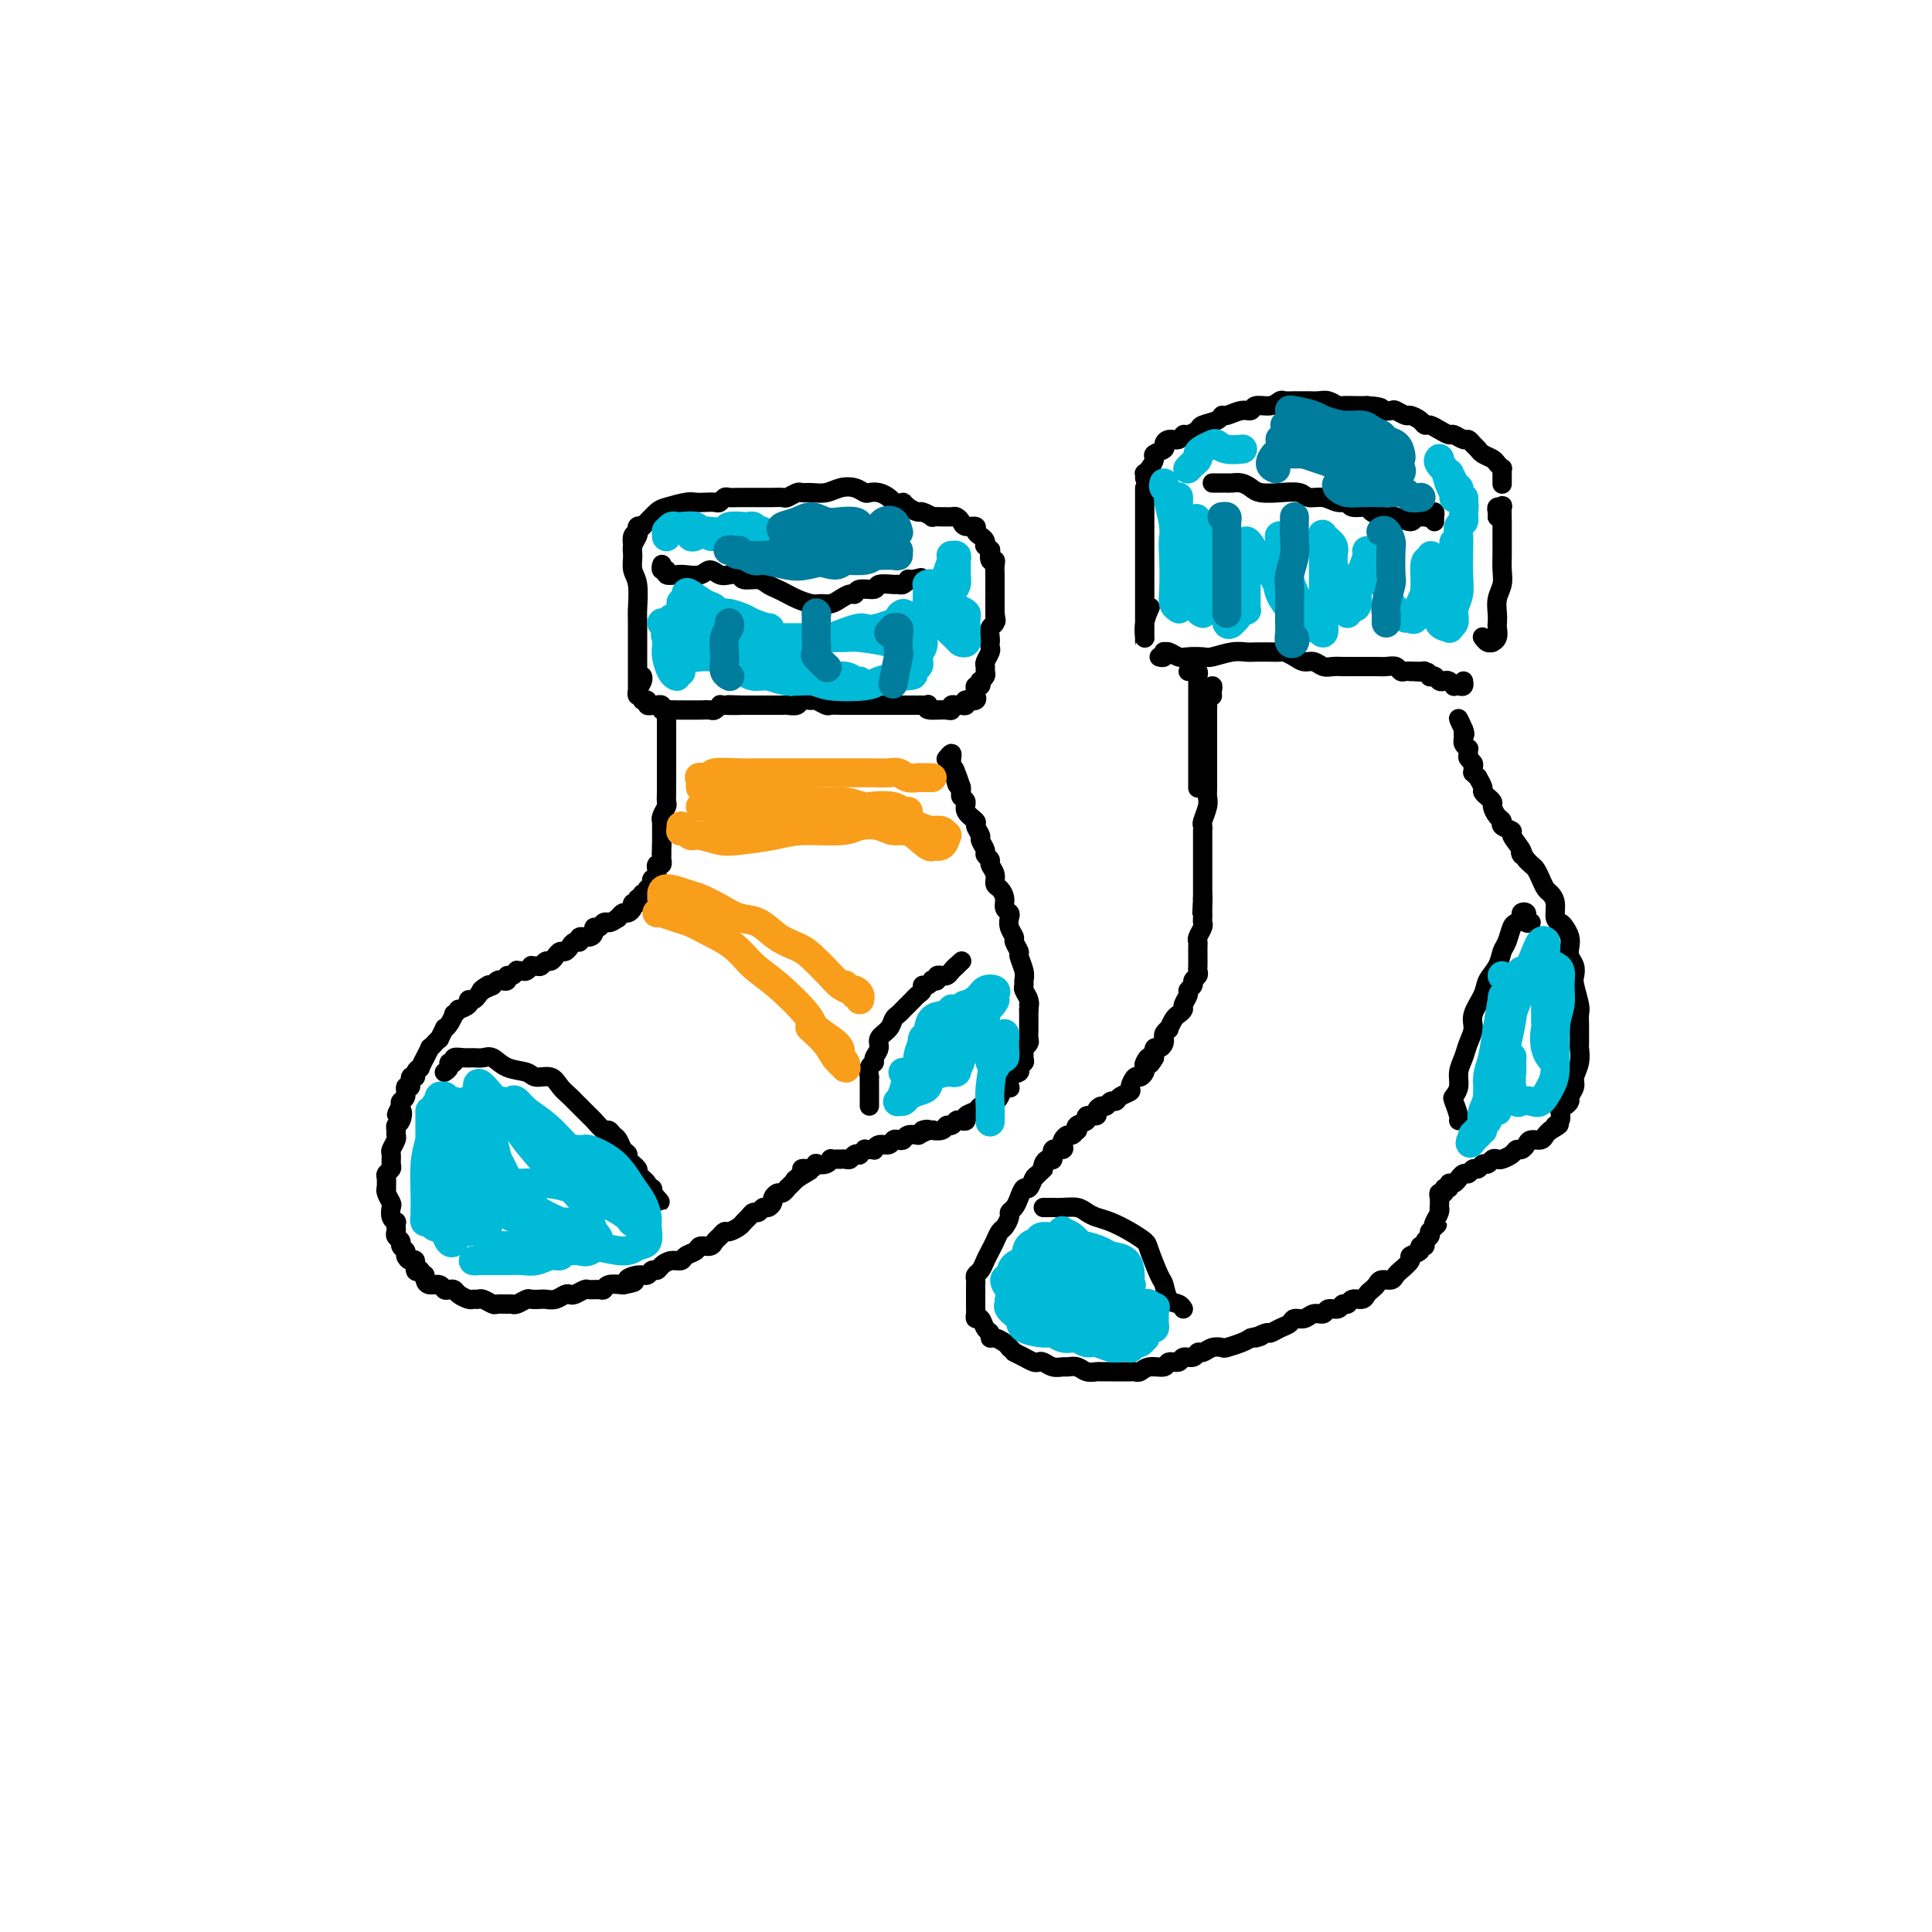<svg viewBox='0 0 400 400' version='1.1' xmlns='http://www.w3.org/2000/svg' xmlns:xlink='http://www.w3.org/1999/xlink'><g fill='none' stroke='#000000' stroke-width='4' stroke-linecap='round' stroke-linejoin='round'><path d='M133,109c-0.414,-0.096 -0.829,-0.193 -1,0c-0.171,0.193 -0.099,0.674 0,1c0.099,0.326 0.227,0.497 0,1c-0.227,0.503 -0.807,1.339 -1,2c-0.193,0.661 0.001,1.147 0,2c-0.001,0.853 -0.196,2.072 0,3c0.196,0.928 0.785,1.565 1,3c0.215,1.435 0.058,3.669 0,5c-0.058,1.331 -0.015,1.761 0,3c0.015,1.239 0.004,3.287 0,5c-0.004,1.713 -0.001,3.090 0,4c0.001,0.910 -0.001,1.352 0,2c0.001,0.648 0.004,1.502 0,2c-0.004,0.498 -0.015,0.641 0,1c0.015,0.359 0.057,0.933 0,1c-0.057,0.067 -0.211,-0.374 0,-1c0.211,-0.626 0.788,-1.438 1,-2c0.212,-0.562 0.061,-0.875 0,-1c-0.061,-0.125 -0.030,-0.063 0,0'/><path d='M131,113c-0.087,-0.758 -0.175,-1.516 0,-2c0.175,-0.484 0.611,-0.693 1,-1c0.389,-0.307 0.731,-0.713 1,-1c0.269,-0.287 0.467,-0.455 1,-1c0.533,-0.545 1.402,-1.466 2,-2c0.598,-0.534 0.923,-0.679 2,-1c1.077,-0.321 2.904,-0.817 4,-1c1.096,-0.183 1.460,-0.053 2,0c0.540,0.053 1.257,0.028 2,0c0.743,-0.028 1.511,-0.060 2,0c0.489,0.060 0.700,0.212 1,0c0.300,-0.212 0.690,-0.789 1,-1c0.310,-0.211 0.540,-0.056 1,0c0.460,0.056 1.149,0.015 2,0c0.851,-0.015 1.862,-0.003 3,0c1.138,0.003 2.403,-0.003 3,0c0.597,0.003 0.527,0.015 1,0c0.473,-0.015 1.491,-0.057 2,0c0.509,0.057 0.509,0.212 1,0c0.491,-0.212 1.471,-0.792 2,-1c0.529,-0.208 0.606,-0.043 1,0c0.394,0.043 1.103,-0.037 2,0c0.897,0.037 1.980,0.192 3,0c1.020,-0.192 1.978,-0.732 3,-1c1.022,-0.268 2.109,-0.265 3,0c0.891,0.265 1.587,0.792 2,1c0.413,0.208 0.544,0.097 1,0c0.456,-0.097 1.238,-0.180 2,0c0.762,0.180 1.503,0.623 2,1c0.497,0.377 0.748,0.689 1,1'/><path d='M185,104c2.125,0.421 1.936,-0.027 2,0c0.064,0.027 0.379,0.529 1,1c0.621,0.471 1.546,0.911 2,1c0.454,0.089 0.436,-0.172 1,0c0.564,0.172 1.709,0.778 2,1c0.291,0.222 -0.273,0.059 0,0c0.273,-0.059 1.383,-0.013 2,0c0.617,0.013 0.741,-0.007 1,0c0.259,0.007 0.651,0.039 1,0c0.349,-0.039 0.653,-0.151 1,0c0.347,0.151 0.737,0.565 1,1c0.263,0.435 0.400,0.890 1,1c0.600,0.110 1.664,-0.124 2,0c0.336,0.124 -0.054,0.606 0,1c0.054,0.394 0.554,0.698 1,1c0.446,0.302 0.838,0.601 1,1c0.162,0.399 0.095,0.899 0,1c-0.095,0.101 -0.218,-0.198 0,0c0.218,0.198 0.776,0.892 1,1c0.224,0.108 0.112,-0.371 0,0c-0.112,0.371 -0.226,1.591 0,2c0.226,0.409 0.793,0.008 1,0c0.207,-0.008 0.056,0.379 0,1c-0.056,0.621 -0.015,1.476 0,2c0.015,0.524 0.004,0.717 0,1c-0.004,0.283 -0.001,0.657 0,1c0.001,0.343 0.000,0.655 0,1c-0.000,0.345 -0.000,0.721 0,1c0.000,0.279 0.000,0.460 0,1c-0.000,0.540 -0.000,1.440 0,2c0.000,0.560 0.000,0.780 0,1'/><path d='M206,127c0.448,2.649 0.068,1.273 0,1c-0.068,-0.273 0.178,0.557 0,1c-0.178,0.443 -0.779,0.499 -1,1c-0.221,0.501 -0.063,1.447 0,2c0.063,0.553 0.031,0.711 0,1c-0.031,0.289 -0.061,0.707 0,1c0.061,0.293 0.214,0.459 0,1c-0.214,0.541 -0.793,1.455 -1,2c-0.207,0.545 -0.042,0.719 0,1c0.042,0.281 -0.040,0.668 0,1c0.040,0.332 0.203,0.610 0,1c-0.203,0.390 -0.772,0.892 -1,1c-0.228,0.108 -0.113,-0.177 0,0c0.113,0.177 0.226,0.817 0,1c-0.226,0.183 -0.791,-0.091 -1,0c-0.209,0.091 -0.064,0.546 0,1c0.064,0.454 0.045,0.907 0,1c-0.045,0.093 -0.117,-0.172 0,0c0.117,0.172 0.425,0.782 0,1c-0.425,0.218 -1.581,0.044 -2,0c-0.419,-0.044 -0.101,0.041 0,0c0.101,-0.041 -0.015,-0.208 0,0c0.015,0.208 0.162,0.792 0,1c-0.162,0.208 -0.634,0.042 -1,0c-0.366,-0.042 -0.626,0.041 -1,0c-0.374,-0.041 -0.860,-0.207 -1,0c-0.140,0.207 0.068,0.788 0,1c-0.068,0.212 -0.410,0.057 -1,0c-0.590,-0.057 -1.428,-0.015 -2,0c-0.572,0.015 -0.878,0.004 -1,0c-0.122,-0.004 -0.061,-0.002 0,0'/><path d='M193,147c-1.631,0.083 -1.210,-0.710 -1,-1c0.210,-0.290 0.207,-0.078 0,0c-0.207,0.078 -0.619,0.021 -1,0c-0.381,-0.021 -0.732,-0.006 -1,0c-0.268,0.006 -0.453,0.001 -1,0c-0.547,-0.001 -1.456,-0.000 -2,0c-0.544,0.000 -0.723,0.000 -1,0c-0.277,-0.000 -0.650,-0.000 -1,0c-0.350,0.000 -0.675,0.000 -1,0c-0.325,-0.000 -0.651,-0.000 -1,0c-0.349,0.000 -0.722,0.000 -1,0c-0.278,-0.000 -0.460,-0.000 -1,0c-0.540,0.000 -1.439,0.000 -2,0c-0.561,-0.000 -0.784,-0.000 -1,0c-0.216,0.000 -0.424,0.001 -1,0c-0.576,-0.001 -1.520,-0.004 -2,0c-0.480,0.004 -0.495,0.015 -1,0c-0.505,-0.015 -1.501,-0.058 -2,0c-0.499,0.058 -0.500,0.215 -1,0c-0.500,-0.215 -1.500,-0.804 -2,-1c-0.500,-0.196 -0.501,-0.000 -1,0c-0.499,0.000 -1.496,-0.196 -2,0c-0.504,0.196 -0.515,0.785 -1,1c-0.485,0.215 -1.442,0.058 -2,0c-0.558,-0.058 -0.716,-0.015 -1,0c-0.284,0.015 -0.695,0.004 -1,0c-0.305,-0.004 -0.504,-0.001 -1,0c-0.496,0.001 -1.287,0.000 -2,0c-0.713,-0.000 -1.346,-0.000 -2,0c-0.654,0.000 -1.327,0.000 -2,0'/><path d='M154,146c-6.090,-0.159 -1.816,-0.057 -1,0c0.816,0.057 -1.827,0.068 -3,0c-1.173,-0.068 -0.877,-0.214 -1,0c-0.123,0.214 -0.667,0.789 -1,1c-0.333,0.211 -0.457,0.056 -1,0c-0.543,-0.056 -1.507,-0.015 -2,0c-0.493,0.015 -0.517,0.004 -1,0c-0.483,-0.004 -1.426,0.000 -2,0c-0.574,-0.000 -0.780,-0.004 -1,0c-0.220,0.004 -0.455,0.015 -1,0c-0.545,-0.015 -1.399,-0.057 -2,0c-0.601,0.057 -0.950,0.211 -1,0c-0.050,-0.211 0.198,-0.789 0,-1c-0.198,-0.211 -0.842,-0.056 -1,0c-0.158,0.056 0.169,0.011 0,0c-0.169,-0.011 -0.834,0.011 -1,0c-0.166,-0.011 0.165,-0.055 0,0c-0.165,0.055 -0.828,0.211 -1,0c-0.172,-0.211 0.146,-0.788 0,-1c-0.146,-0.212 -0.756,-0.061 -1,0c-0.244,0.061 -0.122,0.030 0,0'/><path d='M137,117c0.034,-0.121 0.068,-0.243 0,0c-0.068,0.243 -0.238,0.849 0,1c0.238,0.151 0.882,-0.154 1,0c0.118,0.154 -0.292,0.769 0,1c0.292,0.231 1.286,0.080 2,0c0.714,-0.080 1.150,-0.088 2,0c0.850,0.088 2.116,0.271 3,0c0.884,-0.271 1.387,-0.997 2,-1c0.613,-0.003 1.337,0.716 2,1c0.663,0.284 1.266,0.132 2,0c0.734,-0.132 1.600,-0.243 2,0c0.400,0.243 0.334,0.839 1,1c0.666,0.161 2.064,-0.112 3,0c0.936,0.112 1.409,0.608 2,1c0.591,0.392 1.299,0.679 2,1c0.701,0.321 1.395,0.675 2,1c0.605,0.325 1.120,0.620 2,1c0.880,0.380 2.123,0.844 3,1c0.877,0.156 1.387,0.004 2,0c0.613,-0.004 1.328,0.138 2,0c0.672,-0.138 1.301,-0.558 2,-1c0.699,-0.442 1.466,-0.907 2,-1c0.534,-0.093 0.833,0.185 1,0c0.167,-0.185 0.202,-0.835 1,-1c0.798,-0.165 2.360,0.153 3,0c0.640,-0.153 0.357,-0.777 1,-1c0.643,-0.223 2.210,-0.046 3,0c0.790,0.046 0.803,-0.040 1,0c0.197,0.040 0.579,0.207 1,0c0.421,-0.207 0.883,-0.786 1,-1c0.117,-0.214 -0.109,-0.061 0,0c0.109,0.061 0.555,0.031 1,0'/><path d='M189,120c3.267,-0.778 0.933,-0.222 0,0c-0.933,0.222 -0.467,0.111 0,0'/><path d='M138,149c-0.000,-0.419 -0.000,-0.839 0,-1c0.000,-0.161 0.000,-0.065 0,0c-0.000,0.065 -0.000,0.099 0,0c0.000,-0.099 0.000,-0.333 0,0c-0.000,0.333 -0.000,1.231 0,2c0.000,0.769 0.000,1.410 0,2c-0.000,0.590 -0.000,1.131 0,2c0.000,0.869 0.000,2.067 0,3c-0.000,0.933 -0.000,1.602 0,2c0.000,0.398 0.001,0.525 0,1c-0.001,0.475 -0.004,1.296 0,2c0.004,0.704 0.015,1.289 0,2c-0.015,0.711 -0.057,1.549 0,2c0.057,0.451 0.211,0.516 0,1c-0.211,0.484 -0.789,1.388 -1,2c-0.211,0.612 -0.057,0.934 0,1c0.057,0.066 0.015,-0.122 0,0c-0.015,0.122 -0.004,0.555 0,1c0.004,0.445 0.001,0.904 0,1c-0.001,0.096 -0.000,-0.170 0,0c0.000,0.170 0.000,0.777 0,1c-0.000,0.223 -0.000,0.063 0,0c0.000,-0.063 0.000,-0.028 0,0c-0.000,0.028 -0.000,0.049 0,0c0.000,-0.049 0.000,-0.167 0,0c-0.000,0.167 -0.000,0.619 0,1c0.000,0.381 0.000,0.690 0,1'/><path d='M137,175c-0.155,3.957 -0.041,0.849 0,0c0.041,-0.849 0.011,0.561 0,1c-0.011,0.439 -0.003,-0.094 0,0c0.003,0.094 0.002,0.814 0,1c-0.002,0.186 -0.004,-0.161 0,0c0.004,0.161 0.015,0.832 0,1c-0.015,0.168 -0.057,-0.166 0,0c0.057,0.166 0.211,0.832 0,1c-0.211,0.168 -0.788,-0.161 -1,0c-0.212,0.161 -0.061,0.813 0,1c0.061,0.187 0.030,-0.089 0,0c-0.030,0.089 -0.061,0.545 0,1c0.061,0.455 0.214,0.911 0,1c-0.214,0.089 -0.793,-0.187 -1,0c-0.207,0.187 -0.040,0.839 0,1c0.040,0.161 -0.046,-0.168 0,0c0.046,0.168 0.224,0.834 0,1c-0.224,0.166 -0.849,-0.167 -1,0c-0.151,0.167 0.171,0.833 0,1c-0.171,0.167 -0.834,-0.166 -1,0c-0.166,0.166 0.167,0.832 0,1c-0.167,0.168 -0.832,-0.161 -1,0c-0.168,0.161 0.163,0.813 0,1c-0.163,0.187 -0.818,-0.090 -1,0c-0.182,0.090 0.109,0.546 0,1c-0.109,0.454 -0.617,0.905 -1,1c-0.383,0.095 -0.642,-0.167 -1,0c-0.358,0.167 -0.817,0.762 -1,1c-0.183,0.238 -0.092,0.119 0,0'/><path d='M128,190c-1.549,1.150 -1.922,1.025 -2,1c-0.078,-0.025 0.137,0.048 0,0c-0.137,-0.048 -0.627,-0.219 -1,0c-0.373,0.219 -0.630,0.828 -1,1c-0.370,0.172 -0.855,-0.094 -1,0c-0.145,0.094 0.049,0.546 0,1c-0.049,0.454 -0.342,0.909 -1,1c-0.658,0.091 -1.682,-0.182 -2,0c-0.318,0.182 0.069,0.819 0,1c-0.069,0.181 -0.596,-0.092 -1,0c-0.404,0.092 -0.686,0.551 -1,1c-0.314,0.449 -0.662,0.890 -1,1c-0.338,0.110 -0.668,-0.110 -1,0c-0.332,0.110 -0.666,0.551 -1,1c-0.334,0.449 -0.668,0.905 -1,1c-0.332,0.095 -0.663,-0.172 -1,0c-0.337,0.172 -0.682,0.782 -1,1c-0.318,0.218 -0.610,0.044 -1,0c-0.390,-0.044 -0.879,0.041 -1,0c-0.121,-0.041 0.126,-0.208 0,0c-0.126,0.208 -0.625,0.792 -1,1c-0.375,0.208 -0.626,0.041 -1,0c-0.374,-0.041 -0.870,0.045 -1,0c-0.130,-0.045 0.106,-0.222 0,0c-0.106,0.222 -0.553,0.843 -1,1c-0.447,0.157 -0.894,-0.150 -1,0c-0.106,0.150 0.129,0.759 0,1c-0.129,0.241 -0.622,0.116 -1,0c-0.378,-0.116 -0.640,-0.224 -1,0c-0.360,0.224 -0.817,0.778 -1,1c-0.183,0.222 -0.091,0.111 0,0'/><path d='M102,204c-4.201,2.117 -1.704,0.409 -1,0c0.704,-0.409 -0.384,0.482 -1,1c-0.616,0.518 -0.761,0.665 -1,1c-0.239,0.335 -0.571,0.859 -1,1c-0.429,0.141 -0.956,-0.102 -1,0c-0.044,0.102 0.395,0.547 0,1c-0.395,0.453 -1.625,0.912 -2,1c-0.375,0.088 0.106,-0.196 0,0c-0.106,0.196 -0.798,0.874 -1,1c-0.202,0.126 0.085,-0.298 0,0c-0.085,0.298 -0.544,1.319 -1,2c-0.456,0.681 -0.911,1.024 -1,1c-0.089,-0.024 0.187,-0.414 0,0c-0.187,0.414 -0.839,1.632 -1,2c-0.161,0.368 0.168,-0.114 0,0c-0.168,0.114 -0.834,0.823 -1,1c-0.166,0.177 0.167,-0.179 0,0c-0.167,0.179 -0.833,0.893 -1,1c-0.167,0.107 0.167,-0.392 0,0c-0.167,0.392 -0.833,1.677 -1,2c-0.167,0.323 0.167,-0.315 0,0c-0.167,0.315 -0.833,1.585 -1,2c-0.167,0.415 0.167,-0.024 0,0c-0.167,0.024 -0.833,0.512 -1,1c-0.167,0.488 0.167,0.975 0,1c-0.167,0.025 -0.833,-0.411 -1,0c-0.167,0.411 0.165,1.668 0,2c-0.165,0.332 -0.828,-0.262 -1,0c-0.172,0.262 0.146,1.378 0,2c-0.146,0.622 -0.756,0.749 -1,1c-0.244,0.251 -0.122,0.625 0,1'/><path d='M83,229c-1.718,3.057 -0.513,1.201 0,1c0.513,-0.201 0.335,1.255 0,2c-0.335,0.745 -0.826,0.781 -1,1c-0.174,0.219 -0.033,0.621 0,1c0.033,0.379 -0.044,0.735 0,1c0.044,0.265 0.209,0.438 0,1c-0.209,0.562 -0.792,1.513 -1,2c-0.208,0.487 -0.042,0.510 0,1c0.042,0.490 -0.041,1.445 0,2c0.041,0.555 0.208,0.708 0,1c-0.208,0.292 -0.789,0.721 -1,1c-0.211,0.279 -0.053,0.407 0,1c0.053,0.593 0.000,1.649 0,2c-0.000,0.351 0.051,-0.005 0,0c-0.051,0.005 -0.206,0.369 0,1c0.206,0.631 0.773,1.527 1,2c0.227,0.473 0.113,0.522 0,1c-0.113,0.478 -0.226,1.385 0,2c0.226,0.615 0.792,0.938 1,1c0.208,0.062 0.060,-0.138 0,0c-0.060,0.138 -0.031,0.614 0,1c0.031,0.386 0.065,0.681 0,1c-0.065,0.319 -0.228,0.663 0,1c0.228,0.337 0.849,0.669 1,1c0.151,0.331 -0.166,0.661 0,1c0.166,0.339 0.814,0.687 1,1c0.186,0.313 -0.091,0.592 0,1c0.091,0.408 0.550,0.944 1,1c0.450,0.056 0.890,-0.370 1,0c0.110,0.370 -0.112,1.534 0,2c0.112,0.466 0.556,0.233 1,0'/><path d='M87,263c1.318,2.658 1.113,1.305 1,1c-0.113,-0.305 -0.132,0.440 0,1c0.132,0.560 0.417,0.934 1,1c0.583,0.066 1.465,-0.176 2,0c0.535,0.176 0.725,0.769 1,1c0.275,0.231 0.637,0.100 1,0c0.363,-0.100 0.727,-0.170 1,0c0.273,0.170 0.453,0.580 1,1c0.547,0.420 1.460,0.848 2,1c0.540,0.152 0.707,0.027 1,0c0.293,-0.027 0.712,0.046 1,0c0.288,-0.046 0.445,-0.209 1,0c0.555,0.209 1.510,0.789 2,1c0.490,0.211 0.517,0.053 1,0c0.483,-0.053 1.424,-0.000 2,0c0.576,0.000 0.788,-0.052 1,0c0.212,0.052 0.423,0.210 1,0c0.577,-0.210 1.519,-0.787 2,-1c0.481,-0.213 0.500,-0.061 1,0c0.500,0.061 1.482,0.030 2,0c0.518,-0.030 0.571,-0.060 1,0c0.429,0.060 1.232,0.208 2,0c0.768,-0.208 1.500,-0.774 2,-1c0.500,-0.226 0.768,-0.113 1,0c0.232,0.113 0.430,0.228 1,0c0.570,-0.228 1.513,-0.797 2,-1c0.487,-0.203 0.517,-0.041 1,0c0.483,0.041 1.418,-0.041 2,0c0.582,0.041 0.811,0.203 1,0c0.189,-0.203 0.340,-0.772 1,-1c0.660,-0.228 1.830,-0.114 3,0'/><path d='M129,266c4.311,-0.780 1.589,-0.730 1,-1c-0.589,-0.270 0.955,-0.860 2,-1c1.045,-0.140 1.592,0.169 2,0c0.408,-0.169 0.677,-0.815 1,-1c0.323,-0.185 0.701,0.091 1,0c0.299,-0.091 0.518,-0.549 1,-1c0.482,-0.451 1.227,-0.895 2,-1c0.773,-0.105 1.573,0.130 2,0c0.427,-0.130 0.482,-0.626 1,-1c0.518,-0.374 1.501,-0.625 2,-1c0.499,-0.375 0.515,-0.875 1,-1c0.485,-0.125 1.438,0.125 2,0c0.562,-0.125 0.732,-0.625 1,-1c0.268,-0.375 0.635,-0.625 1,-1c0.365,-0.375 0.728,-0.874 1,-1c0.272,-0.126 0.454,0.120 1,0c0.546,-0.120 1.456,-0.605 2,-1c0.544,-0.395 0.723,-0.698 1,-1c0.277,-0.302 0.651,-0.602 1,-1c0.349,-0.398 0.672,-0.894 1,-1c0.328,-0.106 0.661,0.179 1,0c0.339,-0.179 0.682,-0.823 1,-1c0.318,-0.177 0.610,0.111 1,0c0.390,-0.111 0.879,-0.622 1,-1c0.121,-0.378 -0.126,-0.622 0,-1c0.126,-0.378 0.625,-0.889 1,-1c0.375,-0.111 0.625,0.177 1,0c0.375,-0.177 0.874,-0.821 1,-1c0.126,-0.179 -0.120,0.106 0,0c0.120,-0.106 0.606,-0.602 1,-1c0.394,-0.398 0.697,-0.699 1,-1'/><path d='M165,244c5.505,-3.359 1.267,-0.755 0,0c-1.267,0.755 0.435,-0.337 1,-1c0.565,-0.663 -0.008,-0.896 0,-1c0.008,-0.104 0.597,-0.079 1,0c0.403,0.079 0.620,0.214 1,0c0.380,-0.214 0.924,-0.775 1,-1c0.076,-0.225 -0.317,-0.113 0,0c0.317,0.113 1.343,0.226 2,0c0.657,-0.226 0.946,-0.793 1,-1c0.054,-0.207 -0.126,-0.056 0,0c0.126,0.056 0.559,0.016 1,0c0.441,-0.016 0.891,-0.008 1,0c0.109,0.008 -0.125,0.016 0,0c0.125,-0.016 0.607,-0.056 1,0c0.393,0.056 0.698,0.207 1,0c0.302,-0.207 0.602,-0.774 1,-1c0.398,-0.226 0.894,-0.113 1,0c0.106,0.113 -0.178,0.226 0,0c0.178,-0.226 0.818,-0.792 1,-1c0.182,-0.208 -0.093,-0.060 0,0c0.093,0.060 0.553,0.031 1,0c0.447,-0.031 0.879,-0.065 1,0c0.121,0.065 -0.070,0.227 0,0c0.070,-0.227 0.400,-0.844 1,-1c0.600,-0.156 1.469,0.151 2,0c0.531,-0.151 0.724,-0.758 1,-1c0.276,-0.242 0.635,-0.117 1,0c0.365,0.117 0.737,0.227 1,0c0.263,-0.227 0.417,-0.792 1,-1c0.583,-0.208 1.595,-0.059 2,0c0.405,0.059 0.202,0.030 0,0'/><path d='M190,235c3.965,-1.620 1.377,-1.170 1,-1c-0.377,0.170 1.457,0.061 2,0c0.543,-0.061 -0.205,-0.073 0,0c0.205,0.073 1.364,0.229 2,0c0.636,-0.229 0.749,-0.845 1,-1c0.251,-0.155 0.640,0.152 1,0c0.360,-0.152 0.692,-0.762 1,-1c0.308,-0.238 0.592,-0.105 1,0c0.408,0.105 0.940,0.182 1,0c0.060,-0.182 -0.353,-0.623 0,-1c0.353,-0.377 1.471,-0.689 2,-1c0.529,-0.311 0.471,-0.621 1,-1c0.529,-0.379 1.647,-0.827 2,-1c0.353,-0.173 -0.060,-0.071 0,0c0.060,0.071 0.591,0.112 1,0c0.409,-0.112 0.696,-0.376 1,-1c0.304,-0.624 0.625,-1.606 1,-2c0.375,-0.394 0.803,-0.199 1,0c0.197,0.199 0.162,0.404 0,0c-0.162,-0.404 -0.450,-1.416 0,-2c0.450,-0.584 1.637,-0.739 2,-1c0.363,-0.261 -0.100,-0.629 0,-1c0.100,-0.371 0.763,-0.743 1,-1c0.237,-0.257 0.050,-0.397 0,-1c-0.050,-0.603 0.039,-1.670 0,-2c-0.039,-0.330 -0.207,0.077 0,0c0.207,-0.077 0.787,-0.640 1,-1c0.213,-0.360 0.057,-0.519 0,-1c-0.057,-0.481 -0.015,-1.283 0,-2c0.015,-0.717 0.004,-1.348 0,-2c-0.004,-0.652 -0.002,-1.326 0,-2'/><path d='M213,209c0.293,-2.206 0.026,-1.221 0,-1c-0.026,0.221 0.190,-0.324 0,-1c-0.190,-0.676 -0.787,-1.484 -1,-2c-0.213,-0.516 -0.042,-0.739 0,-1c0.042,-0.261 -0.045,-0.560 0,-1c0.045,-0.440 0.223,-1.020 0,-2c-0.223,-0.980 -0.848,-2.359 -1,-3c-0.152,-0.641 0.169,-0.542 0,-1c-0.169,-0.458 -0.829,-1.471 -1,-2c-0.171,-0.529 0.146,-0.575 0,-1c-0.146,-0.425 -0.756,-1.230 -1,-2c-0.244,-0.770 -0.120,-1.506 0,-2c0.120,-0.494 0.238,-0.748 0,-1c-0.238,-0.252 -0.833,-0.504 -1,-1c-0.167,-0.496 0.095,-1.236 0,-2c-0.095,-0.764 -0.546,-1.553 -1,-2c-0.454,-0.447 -0.910,-0.554 -1,-1c-0.090,-0.446 0.187,-1.232 0,-2c-0.187,-0.768 -0.839,-1.519 -1,-2c-0.161,-0.481 0.168,-0.691 0,-1c-0.168,-0.309 -0.834,-0.717 -1,-1c-0.166,-0.283 0.168,-0.442 0,-1c-0.168,-0.558 -0.837,-1.514 -1,-2c-0.163,-0.486 0.182,-0.501 0,-1c-0.182,-0.499 -0.890,-1.482 -1,-2c-0.110,-0.518 0.377,-0.573 0,-1c-0.377,-0.427 -1.618,-1.228 -2,-2c-0.382,-0.772 0.093,-1.516 0,-2c-0.093,-0.484 -0.756,-0.707 -1,-1c-0.244,-0.293 -0.070,-0.655 0,-1c0.070,-0.345 0.035,-0.672 0,-1'/><path d='M199,163c-2.409,-7.294 -1.430,-2.528 -1,-1c0.430,1.528 0.311,-0.183 0,-1c-0.311,-0.817 -0.816,-0.740 -1,-1c-0.184,-0.260 -0.049,-0.859 0,-1c0.049,-0.141 0.013,0.174 0,0c-0.013,-0.174 -0.002,-0.836 0,-1c0.002,-0.164 -0.003,0.170 0,0c0.003,-0.170 0.015,-0.844 0,-1c-0.015,-0.156 -0.056,0.207 0,0c0.056,-0.207 0.211,-0.983 0,-1c-0.211,-0.017 -0.788,0.726 -1,1c-0.212,0.274 -0.061,0.078 0,0c0.061,-0.078 0.030,-0.039 0,0'/><path d='M180,229c-0.000,-0.441 -0.000,-0.883 0,-1c0.000,-0.117 0.000,0.090 0,0c-0.000,-0.090 -0.001,-0.476 0,-1c0.001,-0.524 0.004,-1.187 0,-2c-0.004,-0.813 -0.016,-1.775 0,-2c0.016,-0.225 0.061,0.288 0,0c-0.061,-0.288 -0.228,-1.375 0,-2c0.228,-0.625 0.853,-0.786 1,-1c0.147,-0.214 -0.182,-0.481 0,-1c0.182,-0.519 0.875,-1.291 1,-2c0.125,-0.709 -0.317,-1.356 0,-2c0.317,-0.644 1.394,-1.286 2,-2c0.606,-0.714 0.740,-1.501 1,-2c0.260,-0.499 0.647,-0.711 1,-1c0.353,-0.289 0.673,-0.654 1,-1c0.327,-0.346 0.661,-0.671 1,-1c0.339,-0.329 0.682,-0.662 1,-1c0.318,-0.338 0.611,-0.683 1,-1c0.389,-0.317 0.874,-0.607 1,-1c0.126,-0.393 -0.106,-0.889 0,-1c0.106,-0.111 0.549,0.163 1,0c0.451,-0.163 0.909,-0.761 1,-1c0.091,-0.239 -0.187,-0.117 0,0c0.187,0.117 0.838,0.228 1,0c0.162,-0.228 -0.164,-0.796 0,-1c0.164,-0.204 0.817,-0.044 1,0c0.183,0.044 -0.106,-0.030 0,0c0.106,0.030 0.605,0.162 1,0c0.395,-0.162 0.684,-0.618 1,-1c0.316,-0.382 0.658,-0.691 1,-1'/><path d='M198,200c2.167,-2.012 0.583,-0.542 0,0c-0.583,0.542 -0.167,0.155 0,0c0.167,-0.155 0.083,-0.077 0,0'/><path d='M92,222c0.456,-0.301 0.913,-0.602 1,-1c0.087,-0.398 -0.195,-0.891 0,-1c0.195,-0.109 0.867,0.168 1,0c0.133,-0.168 -0.274,-0.779 0,-1c0.274,-0.221 1.230,-0.052 2,0c0.770,0.052 1.355,-0.011 2,0c0.645,0.011 1.351,0.098 2,0c0.649,-0.098 1.241,-0.382 2,0c0.759,0.382 1.683,1.429 3,2c1.317,0.571 3.025,0.668 4,1c0.975,0.332 1.217,0.901 2,1c0.783,0.099 2.107,-0.273 3,0c0.893,0.273 1.357,1.191 2,2c0.643,0.809 1.467,1.511 2,2c0.533,0.489 0.777,0.766 1,1c0.223,0.234 0.427,0.426 1,1c0.573,0.574 1.515,1.530 2,2c0.485,0.470 0.511,0.454 1,1c0.489,0.546 1.440,1.656 2,2c0.560,0.344 0.729,-0.076 1,0c0.271,0.076 0.645,0.649 1,1c0.355,0.351 0.692,0.479 1,1c0.308,0.521 0.588,1.434 1,2c0.412,0.566 0.955,0.785 1,1c0.045,0.215 -0.409,0.426 0,1c0.409,0.574 1.683,1.512 2,2c0.317,0.488 -0.321,0.526 0,1c0.321,0.474 1.602,1.385 2,2c0.398,0.615 -0.085,0.935 0,1c0.085,0.065 0.739,-0.124 1,0c0.261,0.124 0.131,0.562 0,1'/><path d='M135,247c3.250,3.655 0.875,0.792 0,0c-0.875,-0.792 -0.250,0.488 0,1c0.250,0.512 0.125,0.256 0,0'/><path d='M237,103c-0.000,0.124 -0.000,0.247 0,0c0.000,-0.247 0.000,-0.866 0,-1c-0.000,-0.134 -0.000,0.216 0,0c0.000,-0.216 0.000,-0.998 0,-1c-0.000,-0.002 -0.000,0.775 0,1c0.000,0.225 0.000,-0.101 0,0c-0.000,0.101 -0.000,0.631 0,1c0.000,0.369 0.000,0.578 0,1c-0.000,0.422 -0.000,1.059 0,2c0.000,0.941 0.000,2.188 0,3c-0.000,0.812 -0.000,1.189 0,2c0.000,0.811 0.000,2.055 0,3c-0.000,0.945 -0.000,1.589 0,3c0.000,1.411 0.000,3.587 0,5c-0.000,1.413 -0.000,2.062 0,3c0.000,0.938 0.000,2.165 0,3c-0.000,0.835 -0.000,1.277 0,2c0.000,0.723 0.000,1.727 0,2c-0.000,0.273 -0.001,-0.184 0,0c0.001,0.184 0.004,1.009 0,1c-0.004,-0.009 -0.015,-0.850 0,-1c0.015,-0.150 0.056,0.393 0,0c-0.056,-0.393 -0.207,-1.721 0,-3c0.207,-1.279 0.774,-2.508 1,-3c0.226,-0.492 0.113,-0.246 0,0'/><path d='M237,99c0.021,-0.438 0.042,-0.877 0,-1c-0.042,-0.123 -0.147,0.069 0,0c0.147,-0.069 0.547,-0.399 1,-1c0.453,-0.601 0.961,-1.471 1,-2c0.039,-0.529 -0.389,-0.715 0,-1c0.389,-0.285 1.596,-0.669 2,-1c0.404,-0.331 0.005,-0.610 0,-1c-0.005,-0.390 0.384,-0.892 1,-1c0.616,-0.108 1.458,0.178 2,0c0.542,-0.178 0.782,-0.821 1,-1c0.218,-0.179 0.412,0.106 1,0c0.588,-0.106 1.570,-0.602 2,-1c0.430,-0.398 0.307,-0.699 1,-1c0.693,-0.301 2.203,-0.601 3,-1c0.797,-0.399 0.880,-0.895 1,-1c0.120,-0.105 0.276,0.183 1,0c0.724,-0.183 2.015,-0.837 3,-1c0.985,-0.163 1.664,0.167 2,0c0.336,-0.167 0.330,-0.829 1,-1c0.670,-0.171 2.015,0.150 3,0c0.985,-0.150 1.611,-0.772 2,-1c0.389,-0.228 0.541,-0.061 1,0c0.459,0.061 1.225,0.015 2,0c0.775,-0.015 1.560,-0.000 2,0c0.440,0.000 0.536,-0.014 1,0c0.464,0.014 1.297,0.056 2,0c0.703,-0.056 1.277,-0.211 2,0c0.723,0.211 1.596,0.789 2,1c0.404,0.211 0.340,0.057 1,0c0.660,-0.057 2.046,-0.016 3,0c0.954,0.016 1.477,0.008 2,0'/><path d='M283,84c4.124,0.222 2.935,0.777 3,1c0.065,0.223 1.383,0.115 2,0c0.617,-0.115 0.533,-0.237 1,0c0.467,0.237 1.486,0.833 2,1c0.514,0.167 0.521,-0.096 1,0c0.479,0.096 1.428,0.552 2,1c0.572,0.448 0.768,0.890 1,1c0.232,0.110 0.500,-0.110 1,0c0.500,0.110 1.233,0.550 2,1c0.767,0.450 1.567,0.908 2,1c0.433,0.092 0.497,-0.183 1,0c0.503,0.183 1.443,0.822 2,1c0.557,0.178 0.730,-0.107 1,0c0.270,0.107 0.635,0.606 1,1c0.365,0.394 0.728,0.684 1,1c0.272,0.316 0.451,0.658 1,1c0.549,0.342 1.468,0.684 2,1c0.532,0.316 0.679,0.604 1,1c0.321,0.396 0.818,0.898 1,1c0.182,0.102 0.049,-0.196 0,0c-0.049,0.196 -0.013,0.888 0,1c0.013,0.112 0.004,-0.354 0,0c-0.004,0.354 -0.001,1.530 0,2c0.001,0.470 0.001,0.235 0,0'/><path d='M240,136c0.418,0.115 0.836,0.231 1,0c0.164,-0.231 0.073,-0.808 0,-1c-0.073,-0.192 -0.129,0.001 0,0c0.129,-0.001 0.441,-0.195 1,0c0.559,0.195 1.363,0.781 2,1c0.637,0.219 1.105,0.073 2,0c0.895,-0.073 2.217,-0.072 3,0c0.783,0.072 1.028,0.215 2,0c0.972,-0.215 2.670,-0.790 4,-1c1.330,-0.210 2.292,-0.057 3,0c0.708,0.057 1.162,0.018 2,0c0.838,-0.018 2.059,-0.015 3,0c0.941,0.015 1.603,0.041 2,0c0.397,-0.041 0.529,-0.151 1,0c0.471,0.151 1.281,0.562 2,1c0.719,0.438 1.348,0.902 2,1c0.652,0.098 1.326,-0.170 2,0c0.674,0.170 1.347,0.778 2,1c0.653,0.222 1.287,0.060 2,0c0.713,-0.060 1.504,-0.016 2,0c0.496,0.016 0.696,0.004 1,0c0.304,-0.004 0.711,-0.001 1,0c0.289,0.001 0.462,0.001 1,0c0.538,-0.001 1.443,-0.001 2,0c0.557,0.001 0.765,0.004 1,0c0.235,-0.004 0.497,-0.015 1,0c0.503,0.015 1.248,0.057 2,0c0.752,-0.057 1.511,-0.211 2,0c0.489,0.211 0.709,0.788 1,1c0.291,0.212 0.655,0.061 1,0c0.345,-0.061 0.673,-0.030 1,0'/><path d='M292,139c7.935,0.460 1.771,0.109 0,0c-1.771,-0.109 0.849,0.022 2,0c1.151,-0.022 0.833,-0.198 1,0c0.167,0.198 0.818,0.771 1,1c0.182,0.229 -0.106,0.113 0,0c0.106,-0.113 0.607,-0.223 1,0c0.393,0.223 0.679,0.778 1,1c0.321,0.222 0.677,0.112 1,0c0.323,-0.112 0.612,-0.225 1,0c0.388,0.225 0.874,0.789 1,1c0.126,0.211 -0.110,0.070 0,0c0.110,-0.070 0.566,-0.070 1,0c0.434,0.070 0.848,0.211 1,0c0.152,-0.211 0.044,-0.775 0,-1c-0.044,-0.225 -0.022,-0.113 0,0'/><path d='M310,107c0.000,0.000 0.100,0.100 0.1,0.1'/><path d='M310,107c0.030,-0.303 0.061,-0.606 0,-1c-0.061,-0.394 -0.212,-0.880 0,-1c0.212,-0.120 0.789,0.125 1,0c0.211,-0.125 0.057,-0.621 0,0c-0.057,0.621 -0.015,2.357 0,3c0.015,0.643 0.005,0.191 0,1c-0.005,0.809 -0.005,2.877 0,4c0.005,1.123 0.015,1.301 0,2c-0.015,0.699 -0.057,1.917 0,3c0.057,1.083 0.211,2.029 0,3c-0.211,0.971 -0.788,1.965 -1,3c-0.212,1.035 -0.061,2.109 0,3c0.061,0.891 0.031,1.597 0,2c-0.031,0.403 -0.064,0.501 0,1c0.064,0.499 0.224,1.398 0,2c-0.224,0.602 -0.831,0.907 -1,1c-0.169,0.093 0.099,-0.027 0,0c-0.099,0.027 -0.565,0.199 -1,0c-0.435,-0.199 -0.839,-0.771 -1,-1c-0.161,-0.229 -0.081,-0.114 0,0'/><path d='M251,100c0.446,0.000 0.892,0.000 1,0c0.108,-0.000 -0.123,-0.001 0,0c0.123,0.001 0.600,0.003 1,0c0.400,-0.003 0.725,-0.011 1,0c0.275,0.011 0.502,0.042 1,0c0.498,-0.042 1.268,-0.156 2,0c0.732,0.156 1.427,0.582 2,1c0.573,0.418 1.024,0.829 2,1c0.976,0.171 2.477,0.102 4,0c1.523,-0.102 3.067,-0.239 4,0c0.933,0.239 1.256,0.853 2,1c0.744,0.147 1.909,-0.171 3,0c1.091,0.171 2.108,0.833 3,1c0.892,0.167 1.661,-0.161 2,0c0.339,0.161 0.250,0.812 1,1c0.750,0.188 2.341,-0.089 3,0c0.659,0.089 0.386,0.542 1,1c0.614,0.458 2.115,0.922 3,1c0.885,0.078 1.154,-0.228 2,0c0.846,0.228 2.268,0.991 3,1c0.732,0.009 0.774,-0.734 1,-1c0.226,-0.266 0.635,-0.053 1,0c0.365,0.053 0.686,-0.053 1,0c0.314,0.053 0.620,0.267 1,0c0.380,-0.267 0.834,-1.013 1,-1c0.166,0.013 0.045,0.787 0,1c-0.045,0.213 -0.012,-0.135 0,0c0.012,0.135 0.003,0.753 0,1c-0.003,0.247 -0.002,0.124 0,0'/><path d='M251,144c0.008,0.076 0.016,0.151 0,0c-0.016,-0.151 -0.057,-0.529 0,-1c0.057,-0.471 0.211,-1.034 0,-1c-0.211,0.034 -0.789,0.666 -1,1c-0.211,0.334 -0.057,0.370 0,1c0.057,0.630 0.015,1.856 0,3c-0.015,1.144 -0.004,2.208 0,3c0.004,0.792 0.001,1.312 0,2c-0.001,0.688 -0.000,1.543 0,2c0.000,0.457 -0.000,0.517 0,1c0.000,0.483 0.001,1.388 0,2c-0.001,0.612 -0.004,0.931 0,2c0.004,1.069 0.015,2.888 0,4c-0.015,1.112 -0.057,1.517 0,2c0.057,0.483 0.211,1.046 0,2c-0.211,0.954 -0.789,2.301 -1,3c-0.211,0.699 -0.057,0.749 0,1c0.057,0.251 0.015,0.701 0,1c-0.015,0.299 -0.004,0.447 0,1c0.004,0.553 0.001,1.510 0,2c-0.001,0.490 -0.000,0.512 0,1c0.000,0.488 0.000,1.440 0,2c-0.000,0.560 -0.000,0.727 0,1c0.000,0.273 0.000,0.650 0,1c-0.000,0.350 -0.000,0.671 0,1c0.000,0.329 0.000,0.665 0,1c-0.000,0.335 -0.000,0.667 0,1c0.000,0.333 0.000,0.667 0,1c-0.000,0.333 -0.000,0.667 0,1c0.000,0.333 0.000,0.667 0,1'/><path d='M249,186c-0.309,6.389 -0.083,1.361 0,0c0.083,-1.361 0.023,0.944 0,2c-0.023,1.056 -0.010,0.864 0,1c0.010,0.136 0.017,0.600 0,1c-0.017,0.400 -0.057,0.737 0,1c0.057,0.263 0.211,0.452 0,1c-0.211,0.548 -0.789,1.455 -1,2c-0.211,0.545 -0.057,0.727 0,1c0.057,0.273 0.015,0.636 0,1c-0.015,0.364 -0.003,0.727 0,1c0.003,0.273 -0.003,0.454 0,1c0.003,0.546 0.016,1.456 0,2c-0.016,0.544 -0.061,0.724 0,1c0.061,0.276 0.228,0.650 0,1c-0.228,0.350 -0.850,0.675 -1,1c-0.150,0.325 0.171,0.650 0,1c-0.171,0.350 -0.833,0.724 -1,1c-0.167,0.276 0.163,0.454 0,1c-0.163,0.546 -0.818,1.460 -1,2c-0.182,0.540 0.110,0.704 0,1c-0.110,0.296 -0.622,0.723 -1,1c-0.378,0.277 -0.623,0.404 -1,1c-0.377,0.596 -0.886,1.662 -1,2c-0.114,0.338 0.166,-0.050 0,0c-0.166,0.050 -0.779,0.539 -1,1c-0.221,0.461 -0.049,0.892 0,1c0.049,0.108 -0.026,-0.109 0,0c0.026,0.109 0.151,0.545 0,1c-0.151,0.455 -0.579,0.930 -1,1c-0.421,0.070 -0.835,-0.266 -1,0c-0.165,0.266 -0.083,1.133 0,2'/><path d='M239,219c-1.559,2.737 -0.957,0.580 -1,0c-0.043,-0.580 -0.732,0.417 -1,1c-0.268,0.583 -0.114,0.751 0,1c0.114,0.249 0.190,0.577 0,1c-0.190,0.423 -0.646,0.939 -1,1c-0.354,0.061 -0.606,-0.333 -1,0c-0.394,0.333 -0.932,1.395 -1,2c-0.068,0.605 0.332,0.755 0,1c-0.332,0.245 -1.398,0.587 -2,1c-0.602,0.413 -0.740,0.898 -1,1c-0.260,0.102 -0.642,-0.179 -1,0c-0.358,0.179 -0.693,0.818 -1,1c-0.307,0.182 -0.588,-0.092 -1,0c-0.412,0.092 -0.955,0.549 -1,1c-0.045,0.451 0.408,0.895 0,1c-0.408,0.105 -1.678,-0.131 -2,0c-0.322,0.131 0.303,0.627 0,1c-0.303,0.373 -1.534,0.621 -2,1c-0.466,0.379 -0.167,0.889 0,1c0.167,0.111 0.202,-0.178 0,0c-0.202,0.178 -0.640,0.823 -1,1c-0.360,0.177 -0.640,-0.112 -1,0c-0.360,0.112 -0.800,0.626 -1,1c-0.200,0.374 -0.162,0.607 0,1c0.162,0.393 0.446,0.945 0,1c-0.446,0.055 -1.622,-0.389 -2,0c-0.378,0.389 0.043,1.609 0,2c-0.043,0.391 -0.550,-0.049 -1,0c-0.450,0.049 -0.843,0.585 -1,1c-0.157,0.415 -0.079,0.707 0,1'/><path d='M216,242c-3.510,3.504 -0.786,0.766 0,0c0.786,-0.766 -0.367,0.442 -1,1c-0.633,0.558 -0.747,0.468 -1,1c-0.253,0.532 -0.646,1.687 -1,2c-0.354,0.313 -0.668,-0.215 -1,0c-0.332,0.215 -0.680,1.175 -1,2c-0.320,0.825 -0.610,1.516 -1,2c-0.390,0.484 -0.878,0.763 -1,1c-0.122,0.237 0.122,0.434 0,1c-0.122,0.566 -0.610,1.502 -1,2c-0.390,0.498 -0.682,0.557 -1,1c-0.318,0.443 -0.663,1.271 -1,2c-0.337,0.729 -0.665,1.361 -1,2c-0.335,0.639 -0.678,1.285 -1,2c-0.322,0.715 -0.622,1.500 -1,2c-0.378,0.500 -0.833,0.715 -1,1c-0.167,0.285 -0.045,0.640 0,1c0.045,0.360 0.012,0.727 0,1c-0.012,0.273 -0.003,0.454 0,1c0.003,0.546 -0.000,1.457 0,2c0.000,0.543 0.003,0.718 0,1c-0.003,0.282 -0.012,0.671 0,1c0.012,0.329 0.046,0.599 0,1c-0.046,0.401 -0.170,0.935 0,1c0.170,0.065 0.636,-0.337 1,0c0.364,0.337 0.626,1.414 1,2c0.374,0.586 0.860,0.682 1,1c0.140,0.318 -0.066,0.858 0,1c0.066,0.142 0.402,-0.116 1,0c0.598,0.116 1.456,0.604 2,1c0.544,0.396 0.772,0.698 1,1'/><path d='M209,279c1.217,1.110 0.759,0.885 1,1c0.241,0.115 1.181,0.571 2,1c0.819,0.429 1.519,0.833 2,1c0.481,0.167 0.744,0.098 1,0c0.256,-0.098 0.505,-0.223 1,0c0.495,0.223 1.234,0.796 2,1c0.766,0.204 1.557,0.041 2,0c0.443,-0.041 0.537,0.042 1,0c0.463,-0.042 1.293,-0.207 2,0c0.707,0.207 1.289,0.788 2,1c0.711,0.212 1.552,0.057 2,0c0.448,-0.057 0.505,-0.015 1,0c0.495,0.015 1.428,0.004 2,0c0.572,-0.004 0.783,0.000 1,0c0.217,-0.000 0.441,-0.004 1,0c0.559,0.004 1.453,0.016 2,0c0.547,-0.016 0.747,-0.061 1,0c0.253,0.061 0.558,0.228 1,0c0.442,-0.228 1.020,-0.850 2,-1c0.980,-0.150 2.360,0.171 3,0c0.640,-0.171 0.539,-0.834 1,-1c0.461,-0.166 1.485,0.167 2,0c0.515,-0.167 0.522,-0.833 1,-1c0.478,-0.167 1.428,0.165 2,0c0.572,-0.165 0.767,-0.828 1,-1c0.233,-0.172 0.503,0.147 1,0c0.497,-0.147 1.222,-0.760 2,-1c0.778,-0.240 1.611,-0.105 2,0c0.389,0.105 0.336,0.182 1,0c0.664,-0.182 2.047,-0.623 3,-1c0.953,-0.377 1.477,-0.688 2,-1'/><path d='M259,277c3.982,-1.019 1.438,-0.065 1,0c-0.438,0.065 1.230,-0.757 2,-1c0.770,-0.243 0.643,0.094 1,0c0.357,-0.094 1.197,-0.618 2,-1c0.803,-0.382 1.567,-0.623 2,-1c0.433,-0.377 0.535,-0.890 1,-1c0.465,-0.110 1.294,0.182 2,0c0.706,-0.182 1.288,-0.837 2,-1c0.712,-0.163 1.553,0.168 2,0c0.447,-0.168 0.500,-0.834 1,-1c0.500,-0.166 1.447,0.166 2,0c0.553,-0.166 0.711,-0.832 1,-1c0.289,-0.168 0.707,0.162 1,0c0.293,-0.162 0.460,-0.817 1,-1c0.540,-0.183 1.453,0.105 2,0c0.547,-0.105 0.728,-0.602 1,-1c0.272,-0.398 0.636,-0.698 1,-1c0.364,-0.302 0.729,-0.607 1,-1c0.271,-0.393 0.449,-0.874 1,-1c0.551,-0.126 1.476,0.103 2,0c0.524,-0.103 0.646,-0.538 1,-1c0.354,-0.462 0.940,-0.949 1,-1c0.060,-0.051 -0.405,0.336 0,0c0.405,-0.336 1.682,-1.396 2,-2c0.318,-0.604 -0.322,-0.753 0,-1c0.322,-0.247 1.607,-0.591 2,-1c0.393,-0.409 -0.105,-0.883 0,-1c0.105,-0.117 0.812,0.123 1,0c0.188,-0.123 -0.142,-0.610 0,-1c0.142,-0.390 0.755,-0.683 1,-1c0.245,-0.317 0.123,-0.659 0,-1'/><path d='M296,255c2.409,-2.359 1.430,-1.257 1,-1c-0.430,0.257 -0.311,-0.330 0,-1c0.311,-0.670 0.814,-1.423 1,-2c0.186,-0.577 0.054,-0.976 0,-1c-0.054,-0.024 -0.030,0.329 0,0c0.030,-0.329 0.064,-1.341 0,-2c-0.064,-0.659 -0.228,-0.965 0,-1c0.228,-0.035 0.848,0.202 1,0c0.152,-0.202 -0.166,-0.843 0,-1c0.166,-0.157 0.814,0.169 1,0c0.186,-0.169 -0.091,-0.834 0,-1c0.091,-0.166 0.549,0.167 1,0c0.451,-0.167 0.894,-0.833 1,-1c0.106,-0.167 -0.126,0.167 0,0c0.126,-0.167 0.611,-0.833 1,-1c0.389,-0.167 0.682,0.167 1,0c0.318,-0.167 0.663,-0.833 1,-1c0.337,-0.167 0.668,0.165 1,0c0.332,-0.165 0.665,-0.828 1,-1c0.335,-0.172 0.671,0.147 1,0c0.329,-0.147 0.651,-0.761 1,-1c0.349,-0.239 0.723,-0.102 1,0c0.277,0.102 0.456,0.168 1,0c0.544,-0.168 1.454,-0.571 2,-1c0.546,-0.429 0.727,-0.885 1,-1c0.273,-0.115 0.636,0.110 1,0c0.364,-0.110 0.727,-0.554 1,-1c0.273,-0.446 0.455,-0.893 1,-1c0.545,-0.107 1.455,0.125 2,0c0.545,-0.125 0.727,-0.607 1,-1c0.273,-0.393 0.636,-0.696 1,-1'/><path d='M321,234c3.102,-1.742 1.357,-1.097 1,-1c-0.357,0.097 0.674,-0.354 1,-1c0.326,-0.646 -0.052,-1.486 0,-2c0.052,-0.514 0.535,-0.703 1,-1c0.465,-0.297 0.913,-0.701 1,-1c0.087,-0.299 -0.187,-0.494 0,-1c0.187,-0.506 0.835,-1.324 1,-2c0.165,-0.676 -0.152,-1.211 0,-2c0.152,-0.789 0.773,-1.831 1,-3c0.227,-1.169 0.061,-2.463 0,-3c-0.061,-0.537 -0.015,-0.316 0,-1c0.015,-0.684 0.000,-2.274 0,-3c-0.000,-0.726 0.014,-0.589 0,-1c-0.014,-0.411 -0.055,-1.370 0,-2c0.055,-0.630 0.207,-0.931 0,-2c-0.207,-1.069 -0.774,-2.905 -1,-4c-0.226,-1.095 -0.112,-1.448 0,-2c0.112,-0.552 0.223,-1.303 0,-2c-0.223,-0.697 -0.780,-1.339 -1,-2c-0.220,-0.661 -0.101,-1.341 0,-2c0.101,-0.659 0.186,-1.296 0,-2c-0.186,-0.704 -0.641,-1.474 -1,-2c-0.359,-0.526 -0.621,-0.809 -1,-1c-0.379,-0.191 -0.875,-0.292 -1,-1c-0.125,-0.708 0.121,-2.025 0,-3c-0.121,-0.975 -0.610,-1.609 -1,-2c-0.390,-0.391 -0.682,-0.538 -1,-1c-0.318,-0.462 -0.663,-1.237 -1,-2c-0.337,-0.763 -0.668,-1.513 -1,-2c-0.332,-0.487 -0.666,-0.711 -1,-1c-0.334,-0.289 -0.667,-0.645 -1,-1'/><path d='M316,178c-1.499,-2.377 -1.247,-1.319 -1,-1c0.247,0.319 0.487,-0.100 0,-1c-0.487,-0.900 -1.702,-2.282 -2,-3c-0.298,-0.718 0.323,-0.774 0,-1c-0.323,-0.226 -1.588,-0.624 -2,-1c-0.412,-0.376 0.029,-0.732 0,-1c-0.029,-0.268 -0.529,-0.449 -1,-1c-0.471,-0.551 -0.915,-1.471 -1,-2c-0.085,-0.529 0.189,-0.665 0,-1c-0.189,-0.335 -0.839,-0.868 -1,-1c-0.161,-0.132 0.168,0.137 0,0c-0.168,-0.137 -0.833,-0.682 -1,-1c-0.167,-0.318 0.166,-0.410 0,-1c-0.166,-0.590 -0.829,-1.678 -1,-2c-0.171,-0.322 0.151,0.121 0,0c-0.151,-0.121 -0.776,-0.806 -1,-1c-0.224,-0.194 -0.046,0.103 0,0c0.046,-0.103 -0.041,-0.606 0,-1c0.041,-0.394 0.208,-0.679 0,-1c-0.208,-0.321 -0.792,-0.677 -1,-1c-0.208,-0.323 -0.042,-0.612 0,-1c0.042,-0.388 -0.041,-0.873 0,-1c0.041,-0.127 0.207,0.106 0,0c-0.207,-0.106 -0.788,-0.549 -1,-1c-0.212,-0.451 -0.057,-0.909 0,-1c0.057,-0.091 0.015,0.186 0,0c-0.015,-0.186 -0.004,-0.833 0,-1c0.004,-0.167 0.001,0.147 0,0c-0.001,-0.147 -0.000,-0.756 0,-1c0.000,-0.244 0.000,-0.122 0,0'/><path d='M303,151c-2.012,-4.238 -0.542,-1.333 0,0c0.542,1.333 0.155,1.095 0,1c-0.155,-0.095 -0.077,-0.048 0,0'/><path d='M246,139c0.453,-0.007 0.906,-0.015 1,0c0.094,0.015 -0.171,0.052 0,0c0.171,-0.052 0.778,-0.193 1,0c0.222,0.193 0.060,0.719 0,1c-0.060,0.281 -0.016,0.315 0,1c0.016,0.685 0.004,2.021 0,3c-0.004,0.979 -0.001,1.603 0,2c0.001,0.397 0.000,0.569 0,2c-0.000,1.431 -0.000,4.121 0,6c0.000,1.879 0.000,2.947 0,4c-0.000,1.053 -0.000,2.091 0,3c0.000,0.909 0.000,1.688 0,2c-0.000,0.312 -0.000,0.156 0,0'/><path d='M317,191c-0.425,0.121 -0.850,0.242 -1,0c-0.150,-0.242 -0.025,-0.847 0,-1c0.025,-0.153 -0.049,0.144 0,0c0.049,-0.144 0.220,-0.731 0,-1c-0.220,-0.269 -0.832,-0.220 -1,0c-0.168,0.220 0.110,0.610 0,1c-0.110,0.390 -0.606,0.779 -1,1c-0.394,0.221 -0.687,0.275 -1,1c-0.313,0.725 -0.646,2.121 -1,3c-0.354,0.879 -0.730,1.239 -1,2c-0.270,0.761 -0.436,1.922 -1,3c-0.564,1.078 -1.527,2.073 -2,3c-0.473,0.927 -0.455,1.784 -1,3c-0.545,1.216 -1.653,2.790 -2,4c-0.347,1.210 0.066,2.057 0,3c-0.066,0.943 -0.610,1.983 -1,3c-0.390,1.017 -0.627,2.011 -1,3c-0.373,0.989 -0.881,1.974 -1,3c-0.119,1.026 0.150,2.093 0,3c-0.150,0.907 -0.720,1.655 -1,2c-0.280,0.345 -0.271,0.288 0,1c0.271,0.712 0.804,2.192 1,3c0.196,0.808 0.056,0.945 0,1c-0.056,0.055 -0.028,0.027 0,0'/><path d='M216,250c0.349,0.002 0.698,0.003 1,0c0.302,-0.003 0.555,-0.012 1,0c0.445,0.012 1.080,0.044 2,0c0.920,-0.044 2.125,-0.164 3,0c0.875,0.164 1.418,0.611 2,1c0.582,0.389 1.201,0.720 2,1c0.799,0.280 1.776,0.509 3,1c1.224,0.491 2.695,1.243 4,2c1.305,0.757 2.443,1.520 3,2c0.557,0.480 0.534,0.678 1,2c0.466,1.322 1.421,3.770 2,5c0.579,1.230 0.782,1.244 1,2c0.218,0.756 0.450,2.254 1,3c0.550,0.746 1.417,0.739 2,1c0.583,0.261 0.881,0.789 1,1c0.119,0.211 0.060,0.106 0,0'/></g>
<g fill='none' stroke='#00BAD8' stroke-width='6' stroke-linecap='round' stroke-linejoin='round'><path d='M138,129c-0.531,-0.087 -1.063,-0.174 -1,0c0.063,0.174 0.720,0.609 1,1c0.280,0.391 0.184,0.739 0,1c-0.184,0.261 -0.456,0.435 0,1c0.456,0.565 1.639,1.521 2,2c0.361,0.479 -0.099,0.482 0,1c0.099,0.518 0.759,1.551 1,2c0.241,0.449 0.065,0.315 0,0c-0.065,-0.315 -0.017,-0.809 0,-1c0.017,-0.191 0.005,-0.078 0,-1c-0.005,-0.922 -0.001,-2.877 0,-4c0.001,-1.123 0.000,-1.413 0,-2c-0.000,-0.587 -0.000,-1.471 0,-2c0.000,-0.529 0.000,-0.702 0,-1c-0.000,-0.298 -0.000,-0.720 0,-1c0.000,-0.280 0.000,-0.419 0,0c-0.000,0.419 0.000,1.394 0,2c-0.000,0.606 -0.000,0.843 0,2c0.000,1.157 0.000,3.235 0,5c-0.000,1.765 -0.000,3.217 0,4c0.000,0.783 0.001,0.898 0,1c-0.001,0.102 -0.004,0.190 0,0c0.004,-0.190 0.014,-0.659 0,-1c-0.014,-0.341 -0.053,-0.553 0,-1c0.053,-0.447 0.196,-1.130 0,-2c-0.196,-0.870 -0.732,-1.926 -1,-3c-0.268,-1.074 -0.268,-2.164 0,-3c0.268,-0.836 0.803,-1.417 1,-2c0.197,-0.583 0.056,-1.166 0,-1c-0.056,0.166 -0.028,1.083 0,2'/><path d='M141,128c0.061,-1.316 0.212,0.393 0,2c-0.212,1.607 -0.788,3.110 -1,4c-0.212,0.890 -0.060,1.165 0,2c0.060,0.835 0.026,2.228 0,3c-0.026,0.772 -0.046,0.923 0,1c0.046,0.077 0.156,0.082 0,0c-0.156,-0.082 -0.579,-0.249 -1,-1c-0.421,-0.751 -0.841,-2.085 -1,-3c-0.159,-0.915 -0.058,-1.413 0,-2c0.058,-0.587 0.072,-1.265 0,-2c-0.072,-0.735 -0.230,-1.527 0,-2c0.230,-0.473 0.849,-0.628 1,-1c0.151,-0.372 -0.167,-0.962 0,-1c0.167,-0.038 0.818,0.478 1,1c0.182,0.522 -0.105,1.052 0,2c0.105,0.948 0.604,2.315 1,3c0.396,0.685 0.691,0.689 1,1c0.309,0.311 0.634,0.929 1,1c0.366,0.071 0.774,-0.404 1,-1c0.226,-0.596 0.271,-1.314 0,-2c-0.271,-0.686 -0.858,-1.340 -1,-2c-0.142,-0.660 0.159,-1.328 0,-2c-0.159,-0.672 -0.779,-1.350 -1,-2c-0.221,-0.650 -0.042,-1.272 0,-2c0.042,-0.728 -0.053,-1.561 0,-2c0.053,-0.439 0.254,-0.482 1,0c0.746,0.482 2.037,1.491 3,2c0.963,0.509 1.598,0.518 2,1c0.402,0.482 0.570,1.438 1,2c0.430,0.562 1.123,0.732 2,1c0.877,0.268 1.939,0.634 3,1'/><path d='M154,130c2.488,0.983 2.709,0.940 3,1c0.291,0.060 0.651,0.224 1,0c0.349,-0.224 0.687,-0.834 1,-1c0.313,-0.166 0.603,0.113 0,0c-0.603,-0.113 -2.098,-0.619 -3,-1c-0.902,-0.381 -1.212,-0.639 -2,-1c-0.788,-0.361 -2.055,-0.826 -3,-1c-0.945,-0.174 -1.569,-0.057 -2,0c-0.431,0.057 -0.669,0.056 -1,0c-0.331,-0.056 -0.756,-0.165 -1,0c-0.244,0.165 -0.308,0.603 0,1c0.308,0.397 0.990,0.751 2,1c1.010,0.249 2.350,0.391 4,1c1.650,0.609 3.610,1.684 5,2c1.390,0.316 2.211,-0.125 3,0c0.789,0.125 1.547,0.818 2,1c0.453,0.182 0.603,-0.148 1,0c0.397,0.148 1.043,0.772 1,1c-0.043,0.228 -0.774,0.060 -1,0c-0.226,-0.060 0.052,-0.012 -1,0c-1.052,0.012 -3.434,-0.012 -5,0c-1.566,0.012 -2.315,0.060 -4,0c-1.685,-0.060 -4.307,-0.226 -6,0c-1.693,0.226 -2.459,0.845 -3,1c-0.541,0.155 -0.858,-0.155 -1,0c-0.142,0.155 -0.108,0.773 0,1c0.108,0.227 0.291,0.061 1,0c0.709,-0.061 1.942,-0.016 3,0c1.058,0.016 1.939,0.004 3,0c1.061,-0.004 2.303,-0.001 4,0c1.697,0.001 3.848,0.001 6,0'/><path d='M161,136c3.563,0.153 4.469,0.037 5,0c0.531,-0.037 0.687,0.005 1,0c0.313,-0.005 0.785,-0.058 1,0c0.215,0.058 0.174,0.227 0,0c-0.174,-0.227 -0.480,-0.849 -1,-1c-0.520,-0.151 -1.253,0.170 -2,0c-0.747,-0.170 -1.506,-0.829 -3,-1c-1.494,-0.171 -3.722,0.147 -5,0c-1.278,-0.147 -1.607,-0.757 -2,-1c-0.393,-0.243 -0.850,-0.118 -1,0c-0.150,0.118 0.006,0.228 1,0c0.994,-0.228 2.826,-0.793 4,-1c1.174,-0.207 1.690,-0.056 3,0c1.310,0.056 3.414,0.018 5,0c1.586,-0.018 2.655,-0.014 4,0c1.345,0.014 2.966,0.039 4,0c1.034,-0.039 1.482,-0.140 3,0c1.518,0.140 4.105,0.523 6,1c1.895,0.477 3.097,1.049 4,1c0.903,-0.049 1.507,-0.720 2,-1c0.493,-0.280 0.875,-0.169 1,0c0.125,0.169 -0.008,0.397 0,0c0.008,-0.397 0.157,-1.417 0,-2c-0.157,-0.583 -0.621,-0.727 -1,-1c-0.379,-0.273 -0.673,-0.676 -1,-1c-0.327,-0.324 -0.688,-0.570 -1,-1c-0.312,-0.430 -0.575,-1.043 -1,-1c-0.425,0.043 -1.011,0.744 -1,1c0.011,0.256 0.618,0.069 1,0c0.382,-0.069 0.538,-0.020 1,0c0.462,0.020 1.231,0.010 2,0'/><path d='M190,128c0.267,-1.019 1.433,-1.067 2,-1c0.567,0.067 0.534,0.250 1,0c0.466,-0.250 1.431,-0.934 2,-1c0.569,-0.066 0.741,0.487 1,0c0.259,-0.487 0.605,-2.014 1,-3c0.395,-0.986 0.839,-1.431 1,-2c0.161,-0.569 0.039,-1.263 0,-2c-0.039,-0.737 0.003,-1.518 0,-2c-0.003,-0.482 -0.052,-0.664 0,-1c0.052,-0.336 0.206,-0.826 0,-1c-0.206,-0.174 -0.773,-0.033 -1,0c-0.227,0.033 -0.113,-0.044 0,0c0.113,0.044 0.225,0.207 0,1c-0.225,0.793 -0.789,2.215 -1,3c-0.211,0.785 -0.071,0.932 0,2c0.071,1.068 0.072,3.058 0,4c-0.072,0.942 -0.215,0.838 0,1c0.215,0.162 0.790,0.591 1,1c0.210,0.409 0.056,0.799 0,1c-0.056,0.201 -0.013,0.212 0,0c0.013,-0.212 -0.002,-0.646 0,-1c0.002,-0.354 0.023,-0.628 0,-1c-0.023,-0.372 -0.088,-0.843 0,-1c0.088,-0.157 0.330,-0.001 0,0c-0.330,0.001 -1.232,-0.155 -2,0c-0.768,0.155 -1.402,0.619 -2,1c-0.598,0.381 -1.160,0.680 -2,1c-0.840,0.320 -1.957,0.663 -3,1c-1.043,0.337 -2.012,0.668 -3,1c-0.988,0.332 -1.994,0.666 -3,1'/><path d='M182,130c-2.909,0.664 -2.680,-0.177 -4,0c-1.320,0.177 -4.187,1.372 -6,2c-1.813,0.628 -2.570,0.689 -4,1c-1.430,0.311 -3.534,0.871 -5,1c-1.466,0.129 -2.296,-0.173 -3,0c-0.704,0.173 -1.283,0.820 -2,1c-0.717,0.180 -1.574,-0.107 -2,0c-0.426,0.107 -0.422,0.607 0,1c0.422,0.393 1.261,0.679 2,1c0.739,0.321 1.378,0.678 3,1c1.622,0.322 4.228,0.608 6,1c1.772,0.392 2.710,0.890 4,1c1.290,0.110 2.930,-0.167 4,0c1.070,0.167 1.569,0.777 2,1c0.431,0.223 0.794,0.057 1,0c0.206,-0.057 0.257,-0.005 0,0c-0.257,0.005 -0.820,-0.037 -2,0c-1.180,0.037 -2.978,0.154 -4,0c-1.022,-0.154 -1.270,-0.578 -3,-1c-1.730,-0.422 -4.942,-0.841 -7,-1c-2.058,-0.159 -2.964,-0.058 -4,0c-1.036,0.058 -2.204,0.072 -3,0c-0.796,-0.072 -1.220,-0.230 -1,0c0.220,0.230 1.083,0.850 2,1c0.917,0.150 1.888,-0.169 3,0c1.112,0.169 2.365,0.827 4,1c1.635,0.173 3.651,-0.139 5,0c1.349,0.139 2.032,0.728 4,1c1.968,0.272 5.222,0.227 7,0c1.778,-0.227 2.079,-0.636 3,-1c0.921,-0.364 2.460,-0.682 4,-1'/><path d='M186,140c5.123,-0.037 2.431,-0.629 2,-1c-0.431,-0.371 1.400,-0.521 2,-1c0.600,-0.479 -0.032,-1.287 0,-2c0.032,-0.713 0.726,-1.330 1,-2c0.274,-0.670 0.126,-1.391 0,-2c-0.126,-0.609 -0.230,-1.106 0,-2c0.230,-0.894 0.793,-2.187 1,-3c0.207,-0.813 0.059,-1.148 0,-2c-0.059,-0.852 -0.029,-2.222 0,-3c0.029,-0.778 0.059,-0.964 0,-1c-0.059,-0.036 -0.205,0.077 0,0c0.205,-0.077 0.761,-0.344 1,0c0.239,0.344 0.162,1.300 0,2c-0.162,0.700 -0.409,1.144 0,2c0.409,0.856 1.472,2.125 2,3c0.528,0.875 0.520,1.357 1,2c0.480,0.643 1.449,1.449 2,2c0.551,0.551 0.683,0.849 1,1c0.317,0.151 0.818,0.157 1,0c0.182,-0.157 0.045,-0.476 0,-1c-0.045,-0.524 0.001,-1.255 0,-2c-0.001,-0.745 -0.050,-1.506 0,-2c0.050,-0.494 0.199,-0.720 0,-1c-0.199,-0.280 -0.746,-0.614 -2,-1c-1.254,-0.386 -3.215,-0.825 -4,-1c-0.785,-0.175 -0.392,-0.088 0,0'/><path d='M138,111c-0.006,0.121 -0.012,0.243 0,0c0.012,-0.243 0.043,-0.849 0,-1c-0.043,-0.151 -0.158,0.155 0,0c0.158,-0.155 0.591,-0.769 1,-1c0.409,-0.231 0.796,-0.077 1,0c0.204,0.077 0.225,0.077 1,0c0.775,-0.077 2.302,-0.231 3,0c0.698,0.231 0.566,0.846 1,1c0.434,0.154 1.433,-0.155 2,0c0.567,0.155 0.703,0.773 1,1c0.297,0.227 0.756,0.062 1,0c0.244,-0.062 0.273,-0.020 0,0c-0.273,0.020 -0.847,0.020 -1,0c-0.153,-0.020 0.114,-0.059 0,0c-0.114,0.059 -0.610,0.215 -1,0c-0.390,-0.215 -0.676,-0.803 -1,-1c-0.324,-0.197 -0.687,-0.004 -1,0c-0.313,0.004 -0.577,-0.181 -1,0c-0.423,0.181 -1.006,0.729 -1,1c0.006,0.271 0.601,0.265 1,0c0.399,-0.265 0.601,-0.789 1,-1c0.399,-0.211 0.996,-0.109 2,0c1.004,0.109 2.416,0.224 3,0c0.584,-0.224 0.338,-0.788 1,-1c0.662,-0.212 2.230,-0.070 3,0c0.770,0.070 0.743,0.070 1,0c0.257,-0.070 0.800,-0.211 1,0c0.200,0.211 0.057,0.775 0,1c-0.057,0.225 -0.029,0.113 0,0'/><path d='M156,110c3.000,-0.167 1.500,-0.083 0,0'/><path d='M241,100c-0.122,0.338 -0.244,0.676 0,1c0.244,0.324 0.854,0.636 1,1c0.146,0.364 -0.171,0.782 0,2c0.171,1.218 0.831,3.237 1,5c0.169,1.763 -0.151,3.271 0,5c0.151,1.729 0.774,3.679 1,5c0.226,1.321 0.057,2.012 0,3c-0.057,0.988 -0.001,2.272 0,3c0.001,0.728 -0.052,0.898 0,1c0.052,0.102 0.209,0.134 0,0c-0.209,-0.134 -0.784,-0.433 -1,-1c-0.216,-0.567 -0.072,-1.401 0,-3c0.072,-1.599 0.072,-3.963 0,-6c-0.072,-2.037 -0.215,-3.747 0,-5c0.215,-1.253 0.790,-2.048 1,-3c0.210,-0.952 0.055,-2.060 0,-3c-0.055,-0.940 -0.011,-1.711 0,-2c0.011,-0.289 -0.011,-0.095 0,0c0.011,0.095 0.056,0.090 0,1c-0.056,0.910 -0.211,2.733 0,4c0.211,1.267 0.789,1.976 1,4c0.211,2.024 0.055,5.363 0,7c-0.055,1.637 -0.011,1.572 0,2c0.011,0.428 -0.012,1.349 0,2c0.012,0.651 0.060,1.033 0,1c-0.060,-0.033 -0.226,-0.481 0,-1c0.226,-0.519 0.844,-1.108 1,-2c0.156,-0.892 -0.150,-2.086 0,-4c0.150,-1.914 0.757,-4.547 1,-6c0.243,-1.453 0.121,-1.727 0,-2'/><path d='M247,109c0.536,-2.474 0.876,-1.659 1,-1c0.124,0.659 0.034,1.162 0,2c-0.034,0.838 -0.010,2.010 0,3c0.010,0.990 0.007,1.796 0,3c-0.007,1.204 -0.017,2.806 0,4c0.017,1.194 0.060,1.981 0,3c-0.060,1.019 -0.224,2.269 0,3c0.224,0.731 0.834,0.944 1,1c0.166,0.056 -0.114,-0.044 0,-1c0.114,-0.956 0.623,-2.766 1,-4c0.377,-1.234 0.623,-1.890 1,-3c0.377,-1.110 0.886,-2.673 1,-4c0.114,-1.327 -0.167,-2.417 0,-3c0.167,-0.583 0.780,-0.658 1,-1c0.220,-0.342 0.045,-0.950 0,-1c-0.045,-0.050 0.039,0.457 0,1c-0.039,0.543 -0.202,1.122 0,3c0.202,1.878 0.770,5.056 1,7c0.230,1.944 0.124,2.655 0,4c-0.124,1.345 -0.265,3.322 0,4c0.265,0.678 0.937,0.055 1,0c0.063,-0.055 -0.483,0.458 0,0c0.483,-0.458 1.996,-1.887 2,-3c0.004,-1.113 -1.501,-1.910 -2,-3c-0.499,-1.090 0.009,-2.473 0,-4c-0.009,-1.527 -0.535,-3.199 -1,-5c-0.465,-1.801 -0.871,-3.731 -1,-5c-0.129,-1.269 0.017,-1.876 0,-2c-0.017,-0.124 -0.197,0.236 0,1c0.197,0.764 0.771,1.933 1,3c0.229,1.067 0.115,2.034 0,3'/><path d='M254,114c0.255,1.153 0.394,1.535 1,3c0.606,1.465 1.679,4.014 2,5c0.321,0.986 -0.110,0.410 0,1c0.110,0.590 0.762,2.346 1,3c0.238,0.654 0.064,0.207 0,0c-0.064,-0.207 -0.017,-0.174 0,-1c0.017,-0.826 0.004,-2.513 0,-4c-0.004,-1.487 0.001,-2.775 0,-4c-0.001,-1.225 -0.010,-2.387 0,-3c0.010,-0.613 0.038,-0.677 0,-1c-0.038,-0.323 -0.141,-0.905 0,-1c0.141,-0.095 0.528,0.296 1,1c0.472,0.704 1.030,1.719 2,3c0.970,1.281 2.351,2.827 3,4c0.649,1.173 0.567,1.973 1,3c0.433,1.027 1.380,2.280 2,3c0.620,0.720 0.913,0.906 1,1c0.087,0.094 -0.032,0.094 0,0c0.032,-0.094 0.215,-0.284 0,-1c-0.215,-0.716 -0.829,-1.959 -1,-3c-0.171,-1.041 0.100,-1.881 0,-3c-0.100,-1.119 -0.573,-2.516 -1,-4c-0.427,-1.484 -0.810,-3.056 -1,-4c-0.190,-0.944 -0.187,-1.260 0,-1c0.187,0.260 0.560,1.094 1,2c0.440,0.906 0.948,1.882 1,3c0.052,1.118 -0.351,2.377 0,4c0.351,1.623 1.455,3.610 2,5c0.545,1.390 0.531,2.182 1,3c0.469,0.818 1.420,1.662 2,2c0.580,0.338 0.790,0.169 1,0'/><path d='M273,130c1.464,2.540 1.124,-0.109 1,-1c-0.124,-0.891 -0.033,-0.025 0,-1c0.033,-0.975 0.007,-3.790 0,-6c-0.007,-2.210 0.006,-3.816 0,-5c-0.006,-1.184 -0.031,-1.947 0,-3c0.031,-1.053 0.116,-2.398 0,-3c-0.116,-0.602 -0.435,-0.461 0,0c0.435,0.461 1.623,1.244 2,2c0.377,0.756 -0.057,1.486 0,3c0.057,1.514 0.607,3.814 1,5c0.393,1.186 0.631,1.260 1,2c0.369,0.740 0.869,2.147 1,3c0.131,0.853 -0.106,1.152 0,1c0.106,-0.152 0.554,-0.755 1,-1c0.446,-0.245 0.889,-0.132 1,-1c0.111,-0.868 -0.111,-2.715 0,-4c0.111,-1.285 0.553,-2.006 1,-3c0.447,-0.994 0.897,-2.261 1,-3c0.103,-0.739 -0.142,-0.949 0,-1c0.142,-0.051 0.672,0.056 1,1c0.328,0.944 0.455,2.726 1,4c0.545,1.274 1.508,2.039 2,3c0.492,0.961 0.513,2.116 1,3c0.487,0.884 1.440,1.495 2,2c0.560,0.505 0.729,0.903 1,1c0.271,0.097 0.646,-0.107 1,0c0.354,0.107 0.686,0.526 1,0c0.314,-0.526 0.610,-1.997 1,-3c0.390,-1.003 0.874,-1.539 1,-3c0.126,-1.461 -0.107,-3.846 0,-5c0.107,-1.154 0.553,-1.077 1,-1'/><path d='M296,116c0.482,-1.879 0.186,-0.576 0,0c-0.186,0.576 -0.262,0.424 0,1c0.262,0.576 0.863,1.881 1,3c0.137,1.119 -0.189,2.052 0,3c0.189,0.948 0.891,1.912 1,3c0.109,1.088 -0.377,2.301 0,3c0.377,0.699 1.618,0.883 2,1c0.382,0.117 -0.094,0.167 0,0c0.094,-0.167 0.757,-0.552 1,-1c0.243,-0.448 0.065,-0.960 0,-2c-0.065,-1.040 -0.017,-2.609 0,-4c0.017,-1.391 0.005,-2.604 0,-4c-0.005,-1.396 -0.002,-2.974 0,-4c0.002,-1.026 0.001,-1.499 0,-2c-0.001,-0.501 -0.004,-1.028 0,-1c0.004,0.028 0.015,0.613 0,2c-0.015,1.387 -0.058,3.577 0,5c0.058,1.423 0.215,2.080 0,3c-0.215,0.920 -0.804,2.104 -1,3c-0.196,0.896 -0.001,1.503 0,2c0.001,0.497 -0.192,0.885 0,1c0.192,0.115 0.769,-0.043 1,0c0.231,0.043 0.114,0.286 0,0c-0.114,-0.286 -0.227,-1.102 0,-2c0.227,-0.898 0.792,-1.880 1,-3c0.208,-1.120 0.060,-2.380 0,-4c-0.060,-1.620 -0.030,-3.600 0,-5c0.030,-1.400 0.060,-2.221 0,-3c-0.060,-0.779 -0.208,-1.518 0,-2c0.208,-0.482 0.774,-0.709 1,-1c0.226,-0.291 0.113,-0.645 0,-1'/><path d='M303,107c0.310,-3.797 0.084,-2.289 0,-2c-0.084,0.289 -0.026,-0.639 0,-1c0.026,-0.361 0.021,-0.153 0,0c-0.021,0.153 -0.059,0.252 0,0c0.059,-0.252 0.213,-0.856 0,-1c-0.213,-0.144 -0.793,0.172 -1,0c-0.207,-0.172 -0.040,-0.832 0,-1c0.040,-0.168 -0.046,0.157 0,0c0.046,-0.157 0.225,-0.797 0,-1c-0.225,-0.203 -0.852,0.030 -1,0c-0.148,-0.030 0.185,-0.323 0,-1c-0.185,-0.677 -0.887,-1.736 -1,-2c-0.113,-0.264 0.362,0.268 0,0c-0.362,-0.268 -1.562,-1.336 -2,-2c-0.438,-0.664 -0.114,-0.923 0,-1c0.114,-0.077 0.019,0.027 0,0c-0.019,-0.027 0.037,-0.185 0,0c-0.037,0.185 -0.168,0.714 0,1c0.168,0.286 0.633,0.329 1,1c0.367,0.671 0.634,1.970 1,3c0.366,1.030 0.830,1.793 1,2c0.170,0.207 0.046,-0.140 0,0c-0.046,0.140 -0.012,0.769 0,1c0.012,0.231 0.004,0.066 0,0c-0.004,-0.066 -0.002,-0.033 0,0'/><path d='M246,97c-0.082,0.089 -0.164,0.179 0,0c0.164,-0.179 0.573,-0.626 1,-1c0.427,-0.374 0.874,-0.676 1,-1c0.126,-0.324 -0.067,-0.672 0,-1c0.067,-0.328 0.393,-0.638 1,-1c0.607,-0.362 1.493,-0.777 2,-1c0.507,-0.223 0.633,-0.256 1,0c0.367,0.256 0.975,0.801 2,1c1.025,0.199 2.468,0.054 3,0c0.532,-0.054 0.152,-0.015 0,0c-0.152,0.015 -0.076,0.008 0,0'/><path d='M92,228c-0.030,-0.431 -0.059,-0.862 0,-1c0.059,-0.138 0.208,0.019 0,0c-0.208,-0.019 -0.773,-0.212 -1,0c-0.227,0.212 -0.116,0.828 0,1c0.116,0.172 0.238,-0.102 0,0c-0.238,0.102 -0.834,0.580 -1,1c-0.166,0.420 0.099,0.784 0,2c-0.099,1.216 -0.563,3.285 -1,5c-0.437,1.715 -0.849,3.077 -1,5c-0.151,1.923 -0.041,4.407 0,6c0.041,1.593 0.015,2.295 0,3c-0.015,0.705 -0.018,1.412 0,2c0.018,0.588 0.057,1.056 0,1c-0.057,-0.056 -0.212,-0.635 0,-1c0.212,-0.365 0.789,-0.516 1,-1c0.211,-0.484 0.057,-1.302 0,-3c-0.057,-1.698 -0.015,-4.277 0,-6c0.015,-1.723 0.004,-2.591 0,-4c-0.004,-1.409 -0.001,-3.358 0,-5c0.001,-1.642 0.000,-2.978 0,-3c-0.000,-0.022 -0.000,1.270 0,2c0.000,0.730 0.000,0.900 0,1c-0.000,0.100 -0.001,0.131 0,1c0.001,0.869 0.003,2.576 0,4c-0.003,1.424 -0.011,2.564 0,4c0.011,1.436 0.041,3.167 0,5c-0.041,1.833 -0.155,3.769 0,5c0.155,1.231 0.577,1.758 1,2c0.423,0.242 0.845,0.199 1,0c0.155,-0.199 0.042,-0.554 0,-1c-0.042,-0.446 -0.012,-0.985 0,-2c0.012,-1.015 0.006,-2.508 0,-4'/><path d='M91,247c-0.000,-2.037 -0.000,-3.628 0,-5c0.000,-1.372 0.000,-2.524 0,-4c-0.000,-1.476 -0.001,-3.274 0,-4c0.001,-0.726 0.004,-0.378 0,0c-0.004,0.378 -0.016,0.785 0,2c0.016,1.215 0.060,3.237 0,5c-0.060,1.763 -0.222,3.268 0,5c0.222,1.732 0.830,3.691 1,5c0.170,1.309 -0.098,1.967 0,3c0.098,1.033 0.563,2.440 1,3c0.437,0.560 0.845,0.271 1,0c0.155,-0.271 0.056,-0.525 0,-1c-0.056,-0.475 -0.068,-1.172 0,-2c0.068,-0.828 0.215,-1.788 0,-4c-0.215,-2.212 -0.791,-5.675 -1,-8c-0.209,-2.325 -0.052,-3.513 0,-5c0.052,-1.487 0.000,-3.273 0,-5c-0.000,-1.727 0.051,-3.396 0,-4c-0.051,-0.604 -0.206,-0.144 0,0c0.206,0.144 0.771,-0.028 1,0c0.229,0.028 0.122,0.258 0,2c-0.122,1.742 -0.258,4.997 0,8c0.258,3.003 0.910,5.755 1,8c0.090,2.245 -0.381,3.984 0,5c0.381,1.016 1.615,1.308 2,2c0.385,0.692 -0.079,1.784 0,2c0.079,0.216 0.701,-0.445 1,-1c0.299,-0.555 0.276,-1.004 0,-2c-0.276,-0.996 -0.805,-2.537 -1,-4c-0.195,-1.463 -0.056,-2.846 0,-5c0.056,-2.154 0.028,-5.077 0,-8'/><path d='M97,235c-0.005,-3.503 -0.016,-3.262 0,-4c0.016,-0.738 0.061,-2.456 0,-3c-0.061,-0.544 -0.228,0.087 0,1c0.228,0.913 0.850,2.108 1,3c0.150,0.892 -0.171,1.480 0,3c0.171,1.520 0.835,3.973 1,6c0.165,2.027 -0.169,3.627 0,5c0.169,1.373 0.840,2.518 1,4c0.160,1.482 -0.191,3.300 0,4c0.191,0.700 0.923,0.282 1,0c0.077,-0.282 -0.501,-0.427 -1,-1c-0.499,-0.573 -0.918,-1.574 -1,-3c-0.082,-1.426 0.175,-3.275 0,-5c-0.175,-1.725 -0.780,-3.325 -1,-5c-0.220,-1.675 -0.053,-3.426 0,-5c0.053,-1.574 -0.007,-2.970 0,-4c0.007,-1.030 0.082,-1.694 0,-2c-0.082,-0.306 -0.320,-0.253 0,0c0.320,0.253 1.198,0.708 2,2c0.802,1.292 1.526,3.423 2,5c0.474,1.577 0.697,2.600 1,4c0.303,1.400 0.686,3.175 1,4c0.314,0.825 0.558,0.699 1,1c0.442,0.301 1.083,1.030 1,1c-0.083,-0.030 -0.891,-0.820 -1,-1c-0.109,-0.180 0.482,0.250 0,-1c-0.482,-1.250 -2.035,-4.180 -3,-6c-0.965,-1.820 -1.341,-2.529 -2,-4c-0.659,-1.471 -1.600,-3.704 -2,-5c-0.400,-1.296 -0.257,-1.656 0,-2c0.257,-0.344 0.629,-0.672 1,-1'/><path d='M99,226c-0.713,-3.190 1.003,-1.166 2,0c0.997,1.166 1.274,1.475 2,2c0.726,0.525 1.900,1.265 3,2c1.100,0.735 2.127,1.464 4,3c1.873,1.536 4.594,3.880 6,5c1.406,1.120 1.499,1.015 2,2c0.501,0.985 1.410,3.060 2,4c0.590,0.940 0.861,0.745 1,1c0.139,0.255 0.145,0.962 0,1c-0.145,0.038 -0.440,-0.591 -1,-1c-0.560,-0.409 -1.383,-0.599 -2,-1c-0.617,-0.401 -1.028,-1.015 -2,-2c-0.972,-0.985 -2.507,-2.342 -4,-4c-1.493,-1.658 -2.946,-3.616 -4,-5c-1.054,-1.384 -1.710,-2.195 -2,-3c-0.290,-0.805 -0.213,-1.605 0,-2c0.213,-0.395 0.563,-0.384 1,0c0.437,0.384 0.962,1.143 2,2c1.038,0.857 2.589,1.814 4,3c1.411,1.186 2.683,2.603 4,4c1.317,1.397 2.679,2.775 4,4c1.321,1.225 2.601,2.298 4,4c1.399,1.702 2.916,4.033 4,5c1.084,0.967 1.734,0.569 2,1c0.266,0.431 0.147,1.690 0,2c-0.147,0.310 -0.324,-0.329 -1,-1c-0.676,-0.671 -1.852,-1.373 -3,-2c-1.148,-0.627 -2.266,-1.178 -3,-2c-0.734,-0.822 -1.082,-1.914 -2,-3c-0.918,-1.086 -2.405,-2.168 -3,-3c-0.595,-0.832 -0.297,-1.416 0,-2'/><path d='M119,240c-1.698,-2.442 0.059,-2.047 1,-2c0.941,0.047 1.068,-0.256 2,0c0.932,0.256 2.670,1.070 4,2c1.330,0.930 2.251,1.977 3,3c0.749,1.023 1.327,2.022 2,3c0.673,0.978 1.442,1.935 2,3c0.558,1.065 0.904,2.238 1,3c0.096,0.762 -0.056,1.115 0,2c0.056,0.885 0.322,2.304 0,3c-0.322,0.696 -1.233,0.670 -2,1c-0.767,0.330 -1.390,1.016 -3,1c-1.610,-0.016 -4.206,-0.732 -6,-1c-1.794,-0.268 -2.787,-0.087 -4,0c-1.213,0.087 -2.646,0.079 -4,0c-1.354,-0.079 -2.628,-0.228 -4,0c-1.372,0.228 -2.842,0.831 -4,1c-1.158,0.169 -2.003,-0.098 -3,0c-0.997,0.098 -2.147,0.562 -3,1c-0.853,0.438 -1.411,0.849 -2,1c-0.589,0.151 -1.210,0.040 -1,0c0.210,-0.040 1.252,-0.010 2,0c0.748,0.010 1.201,-0.001 2,0c0.799,0.001 1.945,0.015 3,0c1.055,-0.015 2.021,-0.060 3,0c0.979,0.060 1.971,0.226 3,0c1.029,-0.226 2.095,-0.845 3,-1c0.905,-0.155 1.649,0.155 2,0c0.351,-0.155 0.311,-0.773 0,-1c-0.311,-0.227 -0.891,-0.061 -2,0c-1.109,0.061 -2.745,0.017 -4,0c-1.255,-0.017 -2.127,-0.009 -3,0'/><path d='M107,259c-1.657,-0.381 -2.300,-0.834 -3,-1c-0.700,-0.166 -1.458,-0.046 -2,0c-0.542,0.046 -0.867,0.016 -1,0c-0.133,-0.016 -0.072,-0.018 0,0c0.072,0.018 0.155,0.057 1,0c0.845,-0.057 2.452,-0.210 4,0c1.548,0.210 3.036,0.782 5,1c1.964,0.218 4.404,0.081 6,0c1.596,-0.081 2.348,-0.107 3,0c0.652,0.107 1.205,0.348 2,0c0.795,-0.348 1.831,-1.283 2,-2c0.169,-0.717 -0.530,-1.214 -1,-2c-0.470,-0.786 -0.711,-1.861 -1,-3c-0.289,-1.139 -0.627,-2.344 -2,-4c-1.373,-1.656 -3.780,-3.764 -6,-6c-2.220,-2.236 -4.252,-4.599 -6,-7c-1.748,-2.401 -3.210,-4.838 -4,-6c-0.790,-1.162 -0.907,-1.048 -1,-1c-0.093,0.048 -0.160,0.031 0,0c0.160,-0.031 0.548,-0.076 1,0c0.452,0.076 0.968,0.274 2,1c1.032,0.726 2.578,1.980 4,3c1.422,1.020 2.719,1.808 4,3c1.281,1.192 2.547,2.789 4,4c1.453,1.211 3.093,2.034 4,3c0.907,0.966 1.080,2.073 1,3c-0.080,0.927 -0.414,1.674 -1,2c-0.586,0.326 -1.425,0.232 -2,0c-0.575,-0.232 -0.886,-0.601 -2,-1c-1.114,-0.399 -3.033,-0.828 -5,-1c-1.967,-0.172 -3.984,-0.086 -6,0'/><path d='M107,245c-2.869,-0.224 -2.043,-0.784 -2,-1c0.043,-0.216 -0.699,-0.087 -1,0c-0.301,0.087 -0.161,0.131 0,0c0.161,-0.131 0.344,-0.438 1,0c0.656,0.438 1.784,1.621 3,3c1.216,1.379 2.521,2.955 4,4c1.479,1.045 3.133,1.558 4,2c0.867,0.442 0.949,0.814 1,1c0.051,0.186 0.072,0.186 0,0c-0.072,-0.186 -0.238,-0.558 -1,-1c-0.762,-0.442 -2.121,-0.953 -4,-2c-1.879,-1.047 -4.277,-2.629 -6,-4c-1.723,-1.371 -2.771,-2.529 -4,-3c-1.229,-0.471 -2.640,-0.253 -3,0c-0.360,0.253 0.332,0.541 1,1c0.668,0.459 1.312,1.090 2,2c0.688,0.910 1.421,2.100 2,3c0.579,0.900 1.003,1.509 2,2c0.997,0.491 2.566,0.864 4,1c1.434,0.136 2.732,0.037 4,0c1.268,-0.037 2.505,-0.010 3,0c0.495,0.010 0.247,0.005 0,0'/><path d='M214,265c-0.090,-0.255 -0.180,-0.511 0,-1c0.180,-0.489 0.630,-1.212 1,-2c0.370,-0.788 0.659,-1.641 1,-2c0.341,-0.359 0.732,-0.225 1,0c0.268,0.225 0.412,0.539 1,1c0.588,0.461 1.621,1.069 2,2c0.379,0.931 0.104,2.186 0,3c-0.104,0.814 -0.036,1.187 0,2c0.036,0.813 0.040,2.065 0,3c-0.040,0.935 -0.123,1.551 0,2c0.123,0.449 0.453,0.730 0,1c-0.453,0.270 -1.690,0.528 -2,0c-0.310,-0.528 0.307,-1.843 0,-3c-0.307,-1.157 -1.538,-2.157 -2,-3c-0.462,-0.843 -0.153,-1.529 0,-3c0.153,-1.471 0.152,-3.728 0,-5c-0.152,-1.272 -0.453,-1.561 0,-2c0.453,-0.439 1.662,-1.028 2,-1c0.338,0.028 -0.193,0.673 0,1c0.193,0.327 1.110,0.335 2,1c0.890,0.665 1.753,1.989 2,3c0.247,1.011 -0.122,1.711 0,3c0.122,1.289 0.733,3.166 1,4c0.267,0.834 0.188,0.626 0,1c-0.188,0.374 -0.487,1.331 -1,2c-0.513,0.669 -1.240,1.049 -2,1c-0.760,-0.049 -1.554,-0.529 -2,-1c-0.446,-0.471 -0.543,-0.935 -1,-2c-0.457,-1.065 -1.273,-2.733 -2,-4c-0.727,-1.267 -1.363,-2.134 -2,-3'/><path d='M213,263c-0.899,-2.483 -0.647,-4.189 0,-5c0.647,-0.811 1.688,-0.725 2,-1c0.312,-0.275 -0.107,-0.911 1,-1c1.107,-0.089 3.738,0.371 5,1c1.262,0.629 1.155,1.429 2,2c0.845,0.571 2.644,0.912 4,2c1.356,1.088 2.270,2.923 3,4c0.730,1.077 1.275,1.397 2,2c0.725,0.603 1.631,1.488 2,2c0.369,0.512 0.202,0.651 0,1c-0.202,0.349 -0.439,0.907 -1,1c-0.561,0.093 -1.447,-0.278 -3,-1c-1.553,-0.722 -3.775,-1.795 -5,-3c-1.225,-1.205 -1.454,-2.544 -2,-4c-0.546,-1.456 -1.409,-3.030 -2,-4c-0.591,-0.970 -0.910,-1.336 -1,-2c-0.090,-0.664 0.050,-1.625 0,-2c-0.050,-0.375 -0.290,-0.165 0,0c0.290,0.165 1.110,0.285 2,1c0.890,0.715 1.849,2.026 3,3c1.151,0.974 2.495,1.612 4,3c1.505,1.388 3.171,3.527 4,5c0.829,1.473 0.822,2.282 1,3c0.178,0.718 0.542,1.347 1,2c0.458,0.653 1.009,1.332 1,2c-0.009,0.668 -0.579,1.326 -1,1c-0.421,-0.326 -0.693,-1.637 -1,-2c-0.307,-0.363 -0.649,0.222 -2,-1c-1.351,-1.222 -3.710,-4.252 -5,-6c-1.290,-1.748 -1.511,-2.214 -2,-3c-0.489,-0.786 -1.244,-1.893 -2,-3'/><path d='M223,260c-1.802,-2.606 0.193,-2.123 1,-2c0.807,0.123 0.427,-0.116 1,0c0.573,0.116 2.100,0.585 3,1c0.900,0.415 1.172,0.776 2,1c0.828,0.224 2.213,0.309 3,1c0.787,0.691 0.977,1.986 1,3c0.023,1.014 -0.121,1.748 0,2c0.121,0.252 0.508,0.022 0,0c-0.508,-0.022 -1.911,0.162 -3,0c-1.089,-0.162 -1.866,-0.671 -3,-1c-1.134,-0.329 -2.626,-0.479 -4,-1c-1.374,-0.521 -2.630,-1.415 -4,-2c-1.370,-0.585 -2.855,-0.862 -4,-1c-1.145,-0.138 -1.951,-0.136 -3,0c-1.049,0.136 -2.342,0.407 -3,1c-0.658,0.593 -0.683,1.507 -1,2c-0.317,0.493 -0.926,0.566 -1,1c-0.074,0.434 0.388,1.230 1,2c0.612,0.770 1.373,1.512 2,2c0.627,0.488 1.120,0.720 2,1c0.880,0.280 2.146,0.607 3,1c0.854,0.393 1.295,0.853 2,1c0.705,0.147 1.676,-0.017 2,0c0.324,0.017 0.003,0.215 0,0c-0.003,-0.215 0.311,-0.843 0,-1c-0.311,-0.157 -1.248,0.157 -2,0c-0.752,-0.157 -1.320,-0.785 -2,-1c-0.680,-0.215 -1.471,-0.016 -2,0c-0.529,0.016 -0.796,-0.149 -1,0c-0.204,0.149 -0.344,0.614 0,1c0.344,0.386 1.172,0.693 2,1'/><path d='M215,272c0.481,0.430 0.684,0.503 1,1c0.316,0.497 0.746,1.416 2,2c1.254,0.584 3.332,0.833 5,1c1.668,0.167 2.927,0.251 4,0c1.073,-0.251 1.959,-0.837 3,-1c1.041,-0.163 2.235,0.097 3,0c0.765,-0.097 1.099,-0.551 1,-1c-0.099,-0.449 -0.633,-0.895 -1,-1c-0.367,-0.105 -0.568,0.129 -1,0c-0.432,-0.129 -1.095,-0.622 -2,-1c-0.905,-0.378 -2.051,-0.640 -3,-1c-0.949,-0.360 -1.700,-0.817 -2,-1c-0.300,-0.183 -0.150,-0.091 0,0'/><path d='M188,222c-0.429,0.001 -0.859,0.002 -1,0c-0.141,-0.002 0.006,-0.007 0,0c-0.006,0.007 -0.166,0.025 0,0c0.166,-0.025 0.659,-0.095 1,0c0.341,0.095 0.532,0.355 1,0c0.468,-0.355 1.215,-1.323 2,-3c0.785,-1.677 1.609,-4.062 2,-5c0.391,-0.938 0.349,-0.429 1,-1c0.651,-0.571 1.995,-2.221 3,-3c1.005,-0.779 1.672,-0.686 2,-1c0.328,-0.314 0.316,-1.035 1,-1c0.684,0.035 2.063,0.824 2,1c-0.063,0.176 -1.569,-0.262 -2,0c-0.431,0.262 0.212,1.225 0,2c-0.212,0.775 -1.280,1.364 -2,2c-0.720,0.636 -1.093,1.321 -2,2c-0.907,0.679 -2.349,1.354 -3,2c-0.651,0.646 -0.512,1.264 -1,2c-0.488,0.736 -1.603,1.589 -2,2c-0.397,0.411 -0.077,0.381 0,0c0.077,-0.381 -0.091,-1.113 0,-2c0.091,-0.887 0.441,-1.928 1,-3c0.559,-1.072 1.329,-2.175 2,-3c0.671,-0.825 1.245,-1.370 2,-2c0.755,-0.630 1.691,-1.343 3,-2c1.309,-0.657 2.992,-1.259 4,-2c1.008,-0.741 1.342,-1.621 2,-2c0.658,-0.379 1.639,-0.256 2,0c0.361,0.256 0.103,0.645 0,1c-0.103,0.355 -0.052,0.678 0,1'/><path d='M206,207c-0.226,0.954 -1.790,2.340 -3,3c-1.210,0.660 -2.065,0.593 -3,1c-0.935,0.407 -1.949,1.288 -3,2c-1.051,0.712 -2.139,1.255 -3,2c-0.861,0.745 -1.495,1.691 -2,2c-0.505,0.309 -0.880,-0.019 -1,0c-0.120,0.019 0.017,0.384 0,0c-0.017,-0.384 -0.187,-1.518 0,-2c0.187,-0.482 0.730,-0.312 1,-1c0.270,-0.688 0.265,-2.234 1,-3c0.735,-0.766 2.209,-0.753 3,-1c0.791,-0.247 0.899,-0.755 1,-1c0.101,-0.245 0.197,-0.226 0,0c-0.197,0.226 -0.685,0.659 -1,1c-0.315,0.341 -0.455,0.590 -1,1c-0.545,0.410 -1.494,0.981 -2,2c-0.506,1.019 -0.570,2.487 -1,4c-0.430,1.513 -1.226,3.071 -2,4c-0.774,0.929 -1.525,1.231 -2,2c-0.475,0.769 -0.675,2.007 -1,3c-0.325,0.993 -0.775,1.741 -1,2c-0.225,0.259 -0.225,0.029 0,0c0.225,-0.029 0.674,0.143 1,0c0.326,-0.143 0.529,-0.602 1,-1c0.471,-0.398 1.211,-0.734 2,-1c0.789,-0.266 1.627,-0.463 2,-1c0.373,-0.537 0.282,-1.415 1,-2c0.718,-0.585 2.244,-0.879 3,-1c0.756,-0.121 0.742,-0.071 1,0c0.258,0.071 0.788,0.163 1,0c0.212,-0.163 0.106,-0.582 0,-1'/><path d='M198,221c1.648,-1.243 0.269,-1.849 0,-2c-0.269,-0.151 0.573,0.155 1,0c0.427,-0.155 0.440,-0.769 1,-2c0.560,-1.231 1.667,-3.078 2,-4c0.333,-0.922 -0.108,-0.920 0,-2c0.108,-1.080 0.765,-3.243 1,-4c0.235,-0.757 0.049,-0.110 0,0c-0.049,0.110 0.040,-0.318 0,0c-0.040,0.318 -0.208,1.381 0,2c0.208,0.619 0.792,0.793 1,1c0.208,0.207 0.041,0.446 0,1c-0.041,0.554 0.045,1.422 0,2c-0.045,0.578 -0.219,0.865 0,2c0.219,1.135 0.833,3.119 1,4c0.167,0.881 -0.113,0.661 0,1c0.113,0.339 0.619,1.237 1,1c0.381,-0.237 0.638,-1.609 1,-2c0.362,-0.391 0.830,0.200 1,0c0.170,-0.200 0.043,-1.190 0,-2c-0.043,-0.810 -0.000,-1.440 0,-2c0.000,-0.560 -0.042,-1.048 0,-1c0.042,0.048 0.169,0.634 0,1c-0.169,0.366 -0.634,0.512 -1,1c-0.366,0.488 -0.634,1.319 -1,3c-0.366,1.681 -0.830,4.214 -1,6c-0.170,1.786 -0.046,2.827 0,4c0.046,1.173 0.013,2.478 0,3c-0.013,0.522 -0.007,0.261 0,0'/><path d='M211,269c-0.311,0.032 -0.621,0.063 -1,0c-0.379,-0.063 -0.826,-0.221 -1,0c-0.174,0.221 -0.075,0.822 0,1c0.075,0.178 0.125,-0.068 0,0c-0.125,0.068 -0.423,0.448 0,1c0.423,0.552 1.569,1.276 2,2c0.431,0.724 0.147,1.448 1,2c0.853,0.552 2.844,0.931 4,1c1.156,0.069 1.479,-0.174 2,0c0.521,0.174 1.241,0.764 2,1c0.759,0.236 1.558,0.120 2,0c0.442,-0.120 0.526,-0.242 1,0c0.474,0.242 1.336,0.849 2,1c0.664,0.151 1.130,-0.155 2,0c0.870,0.155 2.145,0.769 3,1c0.855,0.231 1.290,0.077 2,0c0.710,-0.077 1.697,-0.077 2,0c0.303,0.077 -0.076,0.232 0,0c0.076,-0.232 0.608,-0.849 1,-1c0.392,-0.151 0.644,0.166 1,0c0.356,-0.166 0.817,-0.814 1,-1c0.183,-0.186 0.087,0.091 0,0c-0.087,-0.091 -0.167,-0.550 0,-1c0.167,-0.450 0.581,-0.890 1,-1c0.419,-0.110 0.844,0.110 1,0c0.156,-0.110 0.042,-0.551 0,-1c-0.042,-0.449 -0.011,-0.908 0,-1c0.011,-0.092 0.003,0.181 0,0c-0.003,-0.181 -0.001,-0.818 0,-1c0.001,-0.182 0.000,0.091 0,0c-0.000,-0.091 -0.000,-0.545 0,-1'/><path d='M239,271c0.354,-0.868 0.238,-0.036 0,0c-0.238,0.036 -0.600,-0.722 -1,-1c-0.400,-0.278 -0.838,-0.075 -1,0c-0.162,0.075 -0.046,0.021 0,0c0.046,-0.021 0.023,-0.011 0,0'/><path d='M311,202c0.390,0.472 0.780,0.945 1,1c0.220,0.055 0.269,-0.306 0,1c-0.269,1.306 -0.857,4.280 -1,6c-0.143,1.720 0.158,2.187 0,4c-0.158,1.813 -0.774,4.973 -1,7c-0.226,2.027 -0.060,2.920 0,4c0.060,1.080 0.015,2.347 0,3c-0.015,0.653 -0.001,0.691 0,1c0.001,0.309 -0.011,0.890 0,1c0.011,0.110 0.044,-0.252 0,-1c-0.044,-0.748 -0.167,-1.882 0,-3c0.167,-1.118 0.623,-2.221 1,-4c0.377,-1.779 0.676,-4.233 1,-6c0.324,-1.767 0.672,-2.846 1,-5c0.328,-2.154 0.636,-5.382 1,-7c0.364,-1.618 0.784,-1.627 1,-2c0.216,-0.373 0.227,-1.110 0,-1c-0.227,0.110 -0.692,1.069 -1,2c-0.308,0.931 -0.460,1.836 -1,3c-0.540,1.164 -1.470,2.589 -2,4c-0.530,1.411 -0.660,2.809 -1,5c-0.340,2.191 -0.890,5.174 -1,7c-0.110,1.826 0.218,2.496 0,3c-0.218,0.504 -0.983,0.841 -1,1c-0.017,0.159 0.714,0.139 1,0c0.286,-0.139 0.128,-0.398 0,-1c-0.128,-0.602 -0.227,-1.547 0,-3c0.227,-1.453 0.779,-3.415 1,-5c0.221,-1.585 0.110,-2.792 0,-4'/><path d='M310,213c0.385,-2.374 0.847,-2.309 1,-3c0.153,-0.691 -0.001,-2.139 0,-3c0.001,-0.861 0.159,-1.136 0,0c-0.159,1.136 -0.635,3.683 -1,6c-0.365,2.317 -0.621,4.404 -1,6c-0.379,1.596 -0.883,2.703 -1,4c-0.117,1.297 0.151,2.785 0,4c-0.151,1.215 -0.722,2.156 -1,3c-0.278,0.844 -0.264,1.592 0,2c0.264,0.408 0.777,0.476 1,0c0.223,-0.476 0.156,-1.495 0,-2c-0.156,-0.505 -0.400,-0.497 0,-2c0.400,-1.503 1.445,-4.517 2,-7c0.555,-2.483 0.621,-4.434 1,-6c0.379,-1.566 1.072,-2.747 2,-5c0.928,-2.253 2.091,-5.578 3,-8c0.909,-2.422 1.564,-3.940 2,-5c0.436,-1.060 0.653,-1.662 1,-2c0.347,-0.338 0.825,-0.412 1,0c0.175,0.412 0.047,1.311 0,2c-0.047,0.689 -0.014,1.167 0,3c0.014,1.833 0.008,5.022 0,7c-0.008,1.978 -0.020,2.747 0,4c0.020,1.253 0.071,2.992 0,4c-0.071,1.008 -0.264,1.287 0,2c0.264,0.713 0.985,1.859 1,2c0.015,0.141 -0.676,-0.725 -1,-2c-0.324,-1.275 -0.279,-2.959 0,-4c0.279,-1.041 0.794,-1.440 1,-3c0.206,-1.560 0.103,-4.280 0,-7'/><path d='M321,203c0.243,-3.148 0.851,-3.017 1,-3c0.149,0.017 -0.160,-0.079 0,0c0.160,0.079 0.790,0.331 1,1c0.210,0.669 0.002,1.753 0,3c-0.002,1.247 0.204,2.657 0,4c-0.204,1.343 -0.817,2.619 -1,5c-0.183,2.381 0.063,5.867 0,8c-0.063,2.133 -0.436,2.914 -1,4c-0.564,1.086 -1.318,2.478 -2,3c-0.682,0.522 -1.293,0.172 -2,0c-0.707,-0.172 -1.510,-0.168 -2,0c-0.490,0.168 -0.667,0.501 -1,0c-0.333,-0.501 -0.821,-1.834 -1,-3c-0.179,-1.166 -0.050,-2.165 0,-3c0.050,-0.835 0.021,-1.507 0,-2c-0.021,-0.493 -0.033,-0.806 0,-1c0.033,-0.194 0.111,-0.270 0,0c-0.111,0.270 -0.412,0.887 -1,2c-0.588,1.113 -1.463,2.723 -2,4c-0.537,1.277 -0.735,2.222 -1,3c-0.265,0.778 -0.597,1.389 -1,2c-0.403,0.611 -0.878,1.221 -1,2c-0.122,0.779 0.110,1.725 0,2c-0.110,0.275 -0.561,-0.123 -1,0c-0.439,0.123 -0.866,0.765 -1,1c-0.134,0.235 0.026,0.063 0,0c-0.026,-0.063 -0.238,-0.017 0,0c0.238,0.017 0.925,0.005 1,0c0.075,-0.005 -0.463,-0.002 -1,0'/><path d='M305,235c-1.244,2.711 -0.356,1.489 0,1c0.356,-0.489 0.178,-0.244 0,0'/></g>
<g fill='none' stroke='#007C9C' stroke-width='6' stroke-linecap='round' stroke-linejoin='round'><path d='M161,115c0.000,0.000 0.100,0.100 0.1,0.1'/><path d='M161,115c0.689,0.030 1.377,0.061 2,0c0.623,-0.061 1.179,-0.212 2,0c0.821,0.212 1.907,0.789 3,1c1.093,0.211 2.193,0.057 3,0c0.807,-0.057 1.320,-0.016 2,0c0.680,0.016 1.527,0.009 2,0c0.473,-0.009 0.573,-0.019 1,0c0.427,0.019 1.181,0.069 1,0c-0.181,-0.069 -1.299,-0.256 -2,0c-0.701,0.256 -0.987,0.955 -2,1c-1.013,0.045 -2.755,-0.562 -4,-1c-1.245,-0.438 -1.994,-0.706 -3,-1c-1.006,-0.294 -2.268,-0.615 -3,-1c-0.732,-0.385 -0.933,-0.835 -1,-1c-0.067,-0.165 -0.001,-0.044 0,0c0.001,0.044 -0.063,0.012 0,0c0.063,-0.012 0.253,-0.004 1,0c0.747,0.004 2.051,0.005 3,0c0.949,-0.005 1.545,-0.015 3,0c1.455,0.015 3.770,0.057 5,0c1.230,-0.057 1.373,-0.211 2,0c0.627,0.211 1.736,0.789 2,1c0.264,0.211 -0.319,0.057 -1,0c-0.681,-0.057 -1.461,-0.015 -2,0c-0.539,0.015 -0.837,0.004 -2,0c-1.163,-0.004 -3.189,-0.001 -4,0c-0.811,0.001 -0.405,0.001 0,0'/><path d='M165,111c0.000,0.000 0.100,0.100 0.1,0.1'/><path d='M165,112c-0.751,-0.334 -1.503,-0.669 -2,-1c-0.497,-0.331 -0.741,-0.659 -1,-1c-0.259,-0.341 -0.534,-0.694 0,-1c0.534,-0.306 1.876,-0.566 3,-1c1.124,-0.434 2.028,-1.042 3,-1c0.972,0.042 2.011,0.733 3,1c0.989,0.267 1.928,0.109 3,0c1.072,-0.109 2.278,-0.169 3,0c0.722,0.169 0.959,0.567 1,1c0.041,0.433 -0.114,0.900 0,1c0.114,0.100 0.496,-0.169 0,0c-0.496,0.169 -1.870,0.774 -3,1c-1.130,0.226 -2.014,0.074 -3,0c-0.986,-0.074 -2.073,-0.068 -3,0c-0.927,0.068 -1.696,0.200 -2,0c-0.304,-0.200 -0.145,-0.730 0,-1c0.145,-0.270 0.276,-0.280 1,0c0.724,0.280 2.040,0.849 3,1c0.960,0.151 1.564,-0.118 3,0c1.436,0.118 3.703,0.623 5,1c1.297,0.377 1.626,0.627 2,1c0.374,0.373 0.795,0.871 1,1c0.205,0.129 0.194,-0.109 0,0c-0.194,0.109 -0.570,0.566 -1,1c-0.430,0.434 -0.915,0.845 -2,1c-1.085,0.155 -2.769,0.056 -4,0c-1.231,-0.056 -2.009,-0.067 -3,0c-0.991,0.067 -2.193,0.214 -4,0c-1.807,-0.214 -4.217,-0.788 -6,-1c-1.783,-0.212 -2.938,-0.060 -4,0c-1.062,0.060 -2.031,0.030 -3,0'/><path d='M155,115c-4.509,-0.081 -2.280,-0.783 -2,-1c0.280,-0.217 -1.387,0.050 -2,0c-0.613,-0.050 -0.171,-0.419 1,0c1.171,0.419 3.072,1.625 4,2c0.928,0.375 0.882,-0.081 2,0c1.118,0.081 3.398,0.697 5,1c1.602,0.303 2.525,0.291 4,0c1.475,-0.291 3.504,-0.863 5,-1c1.496,-0.137 2.461,0.159 3,0c0.539,-0.159 0.651,-0.775 1,-1c0.349,-0.225 0.935,-0.060 1,0c0.065,0.060 -0.392,0.016 -1,0c-0.608,-0.016 -1.365,-0.004 -2,0c-0.635,0.004 -1.146,0.001 -2,0c-0.854,-0.001 -2.052,-0.000 -3,0c-0.948,0.000 -1.647,0.000 -2,0c-0.353,-0.000 -0.362,-0.000 0,0c0.362,0.000 1.094,-0.000 2,0c0.906,0.000 1.985,0.000 3,0c1.015,-0.000 1.967,-0.000 3,0c1.033,0.000 2.147,0.001 3,0c0.853,-0.001 1.444,-0.004 2,0c0.556,0.004 1.078,0.016 2,0c0.922,-0.016 2.245,-0.060 3,0c0.755,0.060 0.942,0.224 1,0c0.058,-0.224 -0.012,-0.836 0,-1c0.012,-0.164 0.106,0.121 0,0c-0.106,-0.121 -0.413,-0.648 -1,-1c-0.587,-0.352 -1.453,-0.529 -2,-1c-0.547,-0.471 -0.773,-1.235 -1,-2'/><path d='M182,110c-0.497,-0.948 -0.238,-0.818 0,-1c0.238,-0.182 0.456,-0.678 1,-1c0.544,-0.322 1.416,-0.471 2,0c0.584,0.471 0.881,1.563 1,2c0.119,0.437 0.059,0.218 0,0'/><path d='M264,97c0.139,0.053 0.277,0.105 0,0c-0.277,-0.105 -0.970,-0.368 -1,-1c-0.030,-0.632 0.604,-1.633 1,-2c0.396,-0.367 0.554,-0.098 1,0c0.446,0.098 1.180,0.026 2,0c0.820,-0.026 1.725,-0.006 3,0c1.275,0.006 2.919,-0.002 4,0c1.081,0.002 1.598,0.014 3,0c1.402,-0.014 3.690,-0.055 5,0c1.310,0.055 1.642,0.207 2,0c0.358,-0.207 0.743,-0.773 1,-1c0.257,-0.227 0.386,-0.116 0,0c-0.386,0.116 -1.285,0.238 -2,0c-0.715,-0.238 -1.244,-0.837 -2,-1c-0.756,-0.163 -1.737,0.110 -3,0c-1.263,-0.110 -2.807,-0.603 -4,-1c-1.193,-0.397 -2.034,-0.698 -3,-1c-0.966,-0.302 -2.058,-0.604 -3,-1c-0.942,-0.396 -1.733,-0.887 -2,-1c-0.267,-0.113 -0.009,0.151 1,0c1.009,-0.151 2.770,-0.717 4,-1c1.230,-0.283 1.930,-0.283 3,0c1.070,0.283 2.509,0.849 4,1c1.491,0.151 3.033,-0.114 4,0c0.967,0.114 1.359,0.606 2,1c0.641,0.394 1.532,0.691 2,1c0.468,0.309 0.512,0.630 0,1c-0.512,0.370 -1.581,0.790 -2,1c-0.419,0.210 -0.190,0.210 -1,0c-0.810,-0.210 -2.660,-0.632 -4,-1c-1.340,-0.368 -2.170,-0.684 -3,-1'/><path d='M276,90c-2.072,-0.117 -2.254,-0.410 -3,-1c-0.746,-0.590 -2.058,-1.476 -3,-2c-0.942,-0.524 -1.514,-0.685 -2,-1c-0.486,-0.315 -0.885,-0.786 -1,-1c-0.115,-0.214 0.055,-0.173 1,0c0.945,0.173 2.666,0.479 4,1c1.334,0.521 2.280,1.257 4,2c1.720,0.743 4.213,1.495 6,2c1.787,0.505 2.869,0.765 4,1c1.131,0.235 2.310,0.445 3,1c0.690,0.555 0.891,1.456 1,2c0.109,0.544 0.124,0.732 0,1c-0.124,0.268 -0.389,0.615 -1,1c-0.611,0.385 -1.568,0.808 -3,1c-1.432,0.192 -3.339,0.154 -5,0c-1.661,-0.154 -3.076,-0.423 -5,-1c-1.924,-0.577 -4.356,-1.462 -6,-2c-1.644,-0.538 -2.499,-0.731 -3,-1c-0.501,-0.269 -0.647,-0.615 -1,-1c-0.353,-0.385 -0.912,-0.808 -1,-1c-0.088,-0.192 0.296,-0.154 1,0c0.704,0.154 1.730,0.423 3,1c1.270,0.577 2.785,1.460 4,2c1.215,0.540 2.131,0.736 4,1c1.869,0.264 4.692,0.595 7,1c2.308,0.405 4.102,0.883 5,1c0.898,0.117 0.901,-0.126 1,0c0.099,0.126 0.295,0.621 0,1c-0.295,0.379 -1.079,0.640 -2,1c-0.921,0.360 -1.977,0.817 -3,1c-1.023,0.183 -2.011,0.091 -3,0'/><path d='M282,100c-1.647,0.476 -2.264,0.166 -3,0c-0.736,-0.166 -1.589,-0.188 -2,0c-0.411,0.188 -0.379,0.587 0,1c0.379,0.413 1.103,0.842 2,1c0.897,0.158 1.965,0.046 3,0c1.035,-0.046 2.036,-0.026 3,0c0.964,0.026 1.891,0.060 3,0c1.109,-0.060 2.400,-0.212 3,0c0.600,0.212 0.508,0.788 1,1c0.492,0.212 1.569,0.061 2,0c0.431,-0.061 0.215,-0.030 0,0'/><path d='M253,107c0.423,-0.080 0.845,-0.160 1,0c0.155,0.160 0.041,0.560 0,1c-0.041,0.440 -0.011,0.921 0,2c0.011,1.079 0.003,2.754 0,4c-0.003,1.246 -0.001,2.061 0,3c0.001,0.939 0.000,2.003 0,3c-0.000,0.997 -0.000,1.927 0,3c0.000,1.073 0.000,2.288 0,3c-0.000,0.712 -0.000,0.923 0,1c0.000,0.077 0.000,0.022 0,0c-0.000,-0.022 -0.000,-0.011 0,0'/><path d='M268,107c0.008,0.177 0.016,0.354 0,1c-0.016,0.646 -0.057,1.760 0,3c0.057,1.240 0.211,2.605 0,4c-0.211,1.395 -0.788,2.821 -1,4c-0.212,1.179 -0.058,2.113 0,3c0.058,0.887 0.019,1.727 0,3c-0.019,1.273 -0.019,2.978 0,4c0.019,1.022 0.058,1.359 0,2c-0.058,0.641 -0.211,1.584 0,2c0.211,0.416 0.788,0.304 1,0c0.212,-0.304 0.061,-0.801 0,-1c-0.061,-0.199 -0.030,-0.099 0,0'/><path d='M286,110c-0.083,0.055 -0.166,0.109 0,0c0.166,-0.109 0.581,-0.383 1,0c0.419,0.383 0.840,1.422 1,2c0.160,0.578 0.057,0.694 0,2c-0.057,1.306 -0.068,3.803 0,5c0.068,1.197 0.214,1.095 0,2c-0.214,0.905 -0.789,2.817 -1,4c-0.211,1.183 -0.056,1.637 0,2c0.056,0.363 0.015,0.636 0,1c-0.015,0.364 -0.004,0.818 0,1c0.004,0.182 0.002,0.091 0,0'/><path d='M151,129c-0.002,-0.005 -0.004,-0.011 0,0c0.004,0.011 0.015,0.037 0,0c-0.015,-0.037 -0.056,-0.137 0,0c0.056,0.137 0.210,0.513 0,1c-0.210,0.487 -0.785,1.087 -1,2c-0.215,0.913 -0.072,2.140 0,3c0.072,0.860 0.071,1.354 0,2c-0.071,0.646 -0.211,1.443 0,2c0.211,0.557 0.775,0.873 1,1c0.225,0.127 0.113,0.063 0,0'/><path d='M169,127c0.000,0.000 0.100,0.100 0.1,0.1'/><path d='M169,127c0.000,0.034 0.000,0.068 0,0c-0.000,-0.068 -0.000,-0.238 0,0c0.000,0.238 0.001,0.884 0,1c-0.001,0.116 -0.002,-0.296 0,0c0.002,0.296 0.008,1.302 0,2c-0.008,0.698 -0.030,1.088 0,2c0.030,0.912 0.111,2.348 0,3c-0.111,0.652 -0.415,0.522 0,1c0.415,0.478 1.547,1.565 2,2c0.453,0.435 0.226,0.217 0,0'/><path d='M184,131c0.453,-0.432 0.906,-0.864 1,-1c0.094,-0.136 -0.170,0.025 0,0c0.170,-0.025 0.774,-0.237 1,0c0.226,0.237 0.074,0.923 0,2c-0.074,1.077 -0.071,2.547 0,3c0.071,0.453 0.212,-0.109 0,1c-0.212,1.109 -0.775,3.888 -1,5c-0.225,1.112 -0.113,0.556 0,0'/></g>
<g fill='none' stroke='#F99E1B' stroke-width='6' stroke-linecap='round' stroke-linejoin='round'><path d='M145,163c-0.017,-0.312 -0.033,-0.623 0,-1c0.033,-0.377 0.117,-0.819 0,-1c-0.117,-0.181 -0.433,-0.101 0,0c0.433,0.101 1.616,0.223 2,0c0.384,-0.223 -0.033,-0.792 1,-1c1.033,-0.208 3.514,-0.056 5,0c1.486,0.056 1.976,0.015 3,0c1.024,-0.015 2.581,-0.004 4,0c1.419,0.004 2.701,0.001 4,0c1.299,-0.001 2.616,-0.000 4,0c1.384,0.000 2.836,0.000 4,0c1.164,-0.000 2.041,-0.001 3,0c0.959,0.001 2.000,0.004 3,0c1.000,-0.004 1.959,-0.015 3,0c1.041,0.015 2.163,0.057 3,0c0.837,-0.057 1.390,-0.211 2,0c0.610,0.211 1.278,0.789 2,1c0.722,0.211 1.500,0.057 2,0c0.500,-0.057 0.722,-0.015 1,0c0.278,0.015 0.610,0.004 1,0c0.390,-0.004 0.836,-0.001 1,0c0.164,0.001 0.044,0.000 0,0c-0.044,-0.000 -0.012,-0.000 0,0c0.012,0.000 0.003,0.000 0,0c-0.003,-0.000 -0.002,-0.000 0,0'/><path d='M141,171c0.025,0.414 0.049,0.828 0,1c-0.049,0.172 -0.172,0.102 0,0c0.172,-0.102 0.640,-0.237 1,0c0.360,0.237 0.612,0.845 1,1c0.388,0.155 0.910,-0.145 2,0c1.090,0.145 2.746,0.733 4,1c1.254,0.267 2.106,0.212 4,0c1.894,-0.212 4.832,-0.580 7,-1c2.168,-0.420 3.567,-0.893 6,-1c2.433,-0.107 5.899,0.150 8,0c2.101,-0.150 2.836,-0.708 4,-1c1.164,-0.292 2.757,-0.316 4,0c1.243,0.316 2.135,0.974 3,1c0.865,0.026 1.702,-0.579 3,0c1.298,0.579 3.055,2.344 4,3c0.945,0.656 1.077,0.205 1,0c-0.077,-0.205 -0.362,-0.164 0,0c0.362,0.164 1.372,0.450 2,0c0.628,-0.450 0.873,-1.637 1,-2c0.127,-0.363 0.135,0.099 0,0c-0.135,-0.099 -0.415,-0.759 -1,-1c-0.585,-0.241 -1.476,-0.065 -2,0c-0.524,0.065 -0.679,0.017 -1,0c-0.321,-0.017 -0.806,-0.005 -1,0c-0.194,0.005 -0.097,0.002 0,0'/><path d='M145,167c0.377,-0.309 0.753,-0.618 1,-1c0.247,-0.382 0.363,-0.835 1,-1c0.637,-0.165 1.793,-0.040 3,0c1.207,0.040 2.465,-0.004 4,0c1.535,0.004 3.348,0.058 5,0c1.652,-0.058 3.143,-0.226 5,0c1.857,0.226 4.081,0.848 6,1c1.919,0.152 3.533,-0.166 5,0c1.467,0.166 2.788,0.815 4,1c1.212,0.185 2.315,-0.094 3,0c0.685,0.094 0.954,0.562 1,1c0.046,0.438 -0.129,0.846 -1,1c-0.871,0.154 -2.438,0.054 -4,0c-1.562,-0.054 -3.119,-0.063 -5,0c-1.881,0.063 -4.087,0.199 -6,0c-1.913,-0.199 -3.531,-0.733 -6,-1c-2.469,-0.267 -5.787,-0.267 -8,0c-2.213,0.267 -3.322,0.799 -4,1c-0.678,0.201 -0.924,0.069 0,0c0.924,-0.069 3.018,-0.074 5,0c1.982,0.074 3.851,0.229 6,0c2.149,-0.229 4.578,-0.842 7,-1c2.422,-0.158 4.837,0.139 7,0c2.163,-0.139 4.074,-0.714 6,-1c1.926,-0.286 3.867,-0.283 5,0c1.133,0.283 1.458,0.847 2,1c0.542,0.153 1.300,-0.103 1,0c-0.300,0.103 -1.658,0.566 -3,1c-1.342,0.434 -2.669,0.838 -4,1c-1.331,0.162 -2.665,0.081 -4,0'/><path d='M177,170c-3.291,0.071 -6.018,-0.751 -8,-1c-1.982,-0.249 -3.220,0.076 -4,0c-0.780,-0.076 -1.104,-0.553 -1,-1c0.104,-0.447 0.635,-0.864 1,-1c0.365,-0.136 0.565,0.008 2,0c1.435,-0.008 4.105,-0.170 6,0c1.895,0.170 3.015,0.671 5,1c1.985,0.329 4.834,0.485 7,1c2.166,0.515 3.648,1.388 5,2c1.352,0.612 2.573,0.963 3,1c0.427,0.037 0.061,-0.239 0,0c-0.061,0.239 0.185,0.992 0,1c-0.185,0.008 -0.799,-0.730 -1,-1c-0.201,-0.270 0.013,-0.072 0,0c-0.013,0.072 -0.251,0.019 -1,0c-0.749,-0.019 -2.009,-0.005 -3,0c-0.991,0.005 -1.712,0.001 -2,0c-0.288,-0.001 -0.144,-0.001 0,0'/><path d='M137,186c0.003,-0.460 0.005,-0.920 0,-1c-0.005,-0.080 -0.018,0.219 0,0c0.018,-0.219 0.065,-0.955 1,-1c0.935,-0.045 2.756,0.602 4,1c1.244,0.398 1.910,0.547 3,1c1.090,0.453 2.602,1.210 4,2c1.398,0.790 2.680,1.613 4,2c1.320,0.387 2.679,0.338 4,1c1.321,0.662 2.605,2.037 4,3c1.395,0.963 2.903,1.516 4,2c1.097,0.484 1.785,0.900 3,2c1.215,1.100 2.956,2.886 4,4c1.044,1.114 1.390,1.557 2,2c0.610,0.443 1.485,0.885 2,1c0.515,0.115 0.670,-0.098 1,0c0.330,0.098 0.835,0.505 1,1c0.165,0.495 -0.011,1.076 0,1c0.011,-0.076 0.210,-0.809 0,-1c-0.210,-0.191 -0.827,0.159 -1,0c-0.173,-0.159 0.098,-0.826 0,-1c-0.098,-0.174 -0.565,0.145 -1,0c-0.435,-0.145 -0.839,-0.756 -1,-1c-0.161,-0.244 -0.081,-0.122 0,0'/><path d='M136,189c0.151,-0.095 0.301,-0.189 1,0c0.699,0.189 1.946,0.662 3,1c1.054,0.338 1.913,0.541 3,1c1.087,0.459 2.400,1.173 4,2c1.600,0.827 3.486,1.768 5,3c1.514,1.232 2.654,2.756 4,4c1.346,1.244 2.897,2.207 5,4c2.103,1.793 4.759,4.417 6,6c1.241,1.583 1.068,2.126 2,3c0.932,0.874 2.968,2.080 4,3c1.032,0.920 1.061,1.552 1,2c-0.061,0.448 -0.211,0.710 0,1c0.211,0.290 0.782,0.608 1,1c0.218,0.392 0.082,0.857 0,1c-0.082,0.143 -0.110,-0.036 0,0c0.110,0.036 0.358,0.286 0,0c-0.358,-0.286 -1.323,-1.108 -2,-2c-0.677,-0.892 -1.067,-1.856 -2,-3c-0.933,-1.144 -2.409,-2.470 -3,-3c-0.591,-0.530 -0.295,-0.265 0,0'/></g>
</svg>